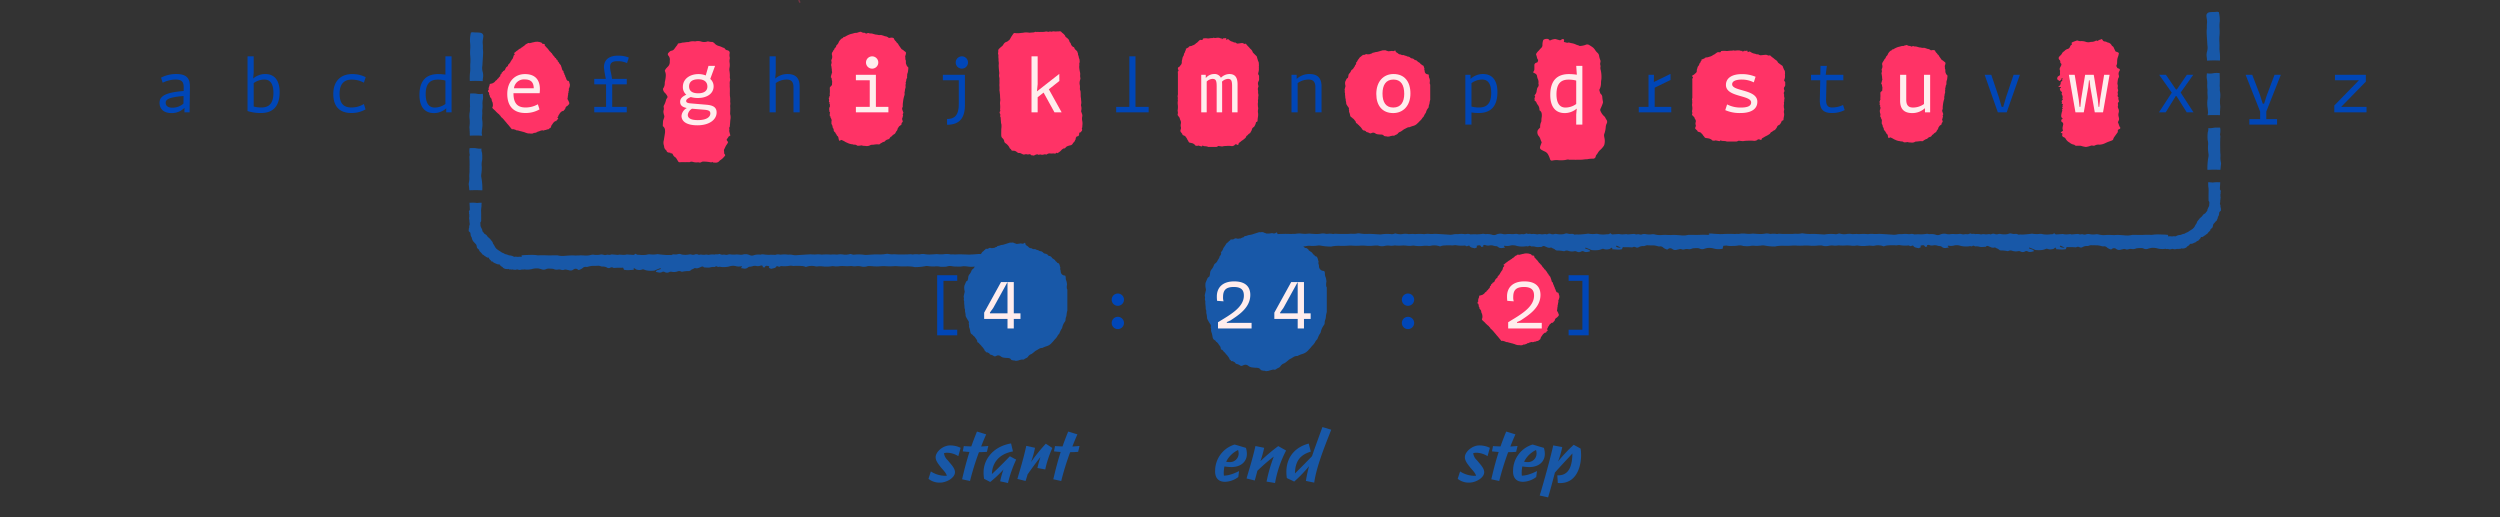 <svg xmlns="http://www.w3.org/2000/svg" viewBox="0 0 952 196.959"><rect x="0" y="0" width="952" height="196.959" fill="#333333" stroke="none"/><defs><style>.cls-1{opacity:0.33;}.cls-2{fill:#f36;}.cls-3{fill:#0046b7;}.cls-4{fill:#ffeded;}.cls-5{fill:#1858a8;}</style></defs><title>manuale_ill_nuove</title><g id="Livello_1" data-name="Livello 1"><g class="cls-1"><path class="cls-2" d="M304.31.948c.063.095.245.109.372.16.042-.13.155-.292.113-.386-.242-.547-.52-1.079-.859-1.764A3.541,3.541,0,0,0,304.31.948Z"/></g><path class="cls-2" d="M187.473,40.787l.173-.178a.38.38,0,0,1-.008-.138,1.657,1.657,0,0,0,.053-.579c0-.108-.017-.213-.024-.319-.011-.2-.094-.374-.1-.569a.278.278,0,0,0-.058-.161,1.458,1.458,0,0,1-.251-.675c-.034-.122-.028-.259-.068-.377a1.119,1.119,0,0,0-.26-.475,2.978,2.978,0,0,1-.33-.384.315.315,0,0,1-.039-.2.651.651,0,0,0-.161-.487.566.566,0,0,1-.121-.409.706.706,0,0,0-.08-.425.846.846,0,0,1-.033-.3l-.334-.161.045-.548.234-.2a1.162,1.162,0,0,0-.032-.321.435.435,0,0,1,0-.312,1.25,1.25,0,0,0,.039-.142,2.008,2.008,0,0,1,.2-.608.827.827,0,0,0,.085-.306,1.09,1.09,0,0,1,.2-.591,1.278,1.278,0,0,1,.169-.019.816.816,0,0,0,.442-.094.246.246,0,0,1,.1-.026,1.213,1.213,0,0,0,.542-.221,2.114,2.114,0,0,1,.206-.138,1.568,1.568,0,0,0,.573-.56.444.444,0,0,1,.2-.184.84.84,0,0,0,.181-.123c.087-.066.174-.134.285-.22.007-.025.024-.08.037-.137a.219.219,0,0,1,.127-.179.869.869,0,0,0,.437-.421,2.011,2.011,0,0,1,.545-.539c.009-.1.077-.2.05-.33.069-.194.079-.433.305-.506a.278.278,0,0,0,.193-.289.435.435,0,0,1,.314-.455c.05-.022.1-.048.158-.078l.044-.28c.09-.047.193-.1.3-.155.087-.047.177-.089.26-.144a.587.587,0,0,0,.275-.381.163.163,0,0,1,.04-.077.249.249,0,0,0,.029-.31l.182-.019a1.378,1.378,0,0,1,.03-.166.278.278,0,0,1,.062-.125.429.429,0,0,0,.156-.2.1.1,0,0,1,.055-.059c.193-.068.319-.251.5-.341.02-.1.035-.2.058-.294.014-.056.028-.131.065-.157a.411.411,0,0,0,.134-.316c.035.011.059.017.083.026.084.032.142.021.149-.048a.471.471,0,0,1,.2-.324,1.446,1.446,0,0,0,.341-.525c.022-.053.033-.123.071-.157a2.865,2.865,0,0,0,.341-.527.766.766,0,0,1,.149-.2.478.478,0,0,0,.09-.138c.029-.048.048-.123.087-.139.119-.052.147-.163.18-.276a3.486,3.486,0,0,1,.225-.693.734.734,0,0,0,.02-.259.769.769,0,0,0,.2-.119,1.944,1.944,0,0,0,.213-.3.171.171,0,0,0-.064-.249c-.048-.024-.1-.029-.151-.056a.552.552,0,0,1-.1-.1c.1-.12.169-.249.319-.265.155-.131.311-.261.464-.4a1.939,1.939,0,0,1,.509-.377.506.506,0,0,0,.157-.113,5.052,5.052,0,0,1,.638-.487.584.584,0,0,1,.24-.125.556.556,0,0,0,.354-.247.5.5,0,0,1,.212-.156.925.925,0,0,0,.466-.333.2.2,0,0,1,.087-.065,2.389,2.389,0,0,0,.73-.534,3.991,3.991,0,0,1,.537-.437.711.711,0,0,1,.253-.092.373.373,0,0,0,.266-.18.222.222,0,0,1,.231-.117c.124.009.248.025.372.036a.95.95,0,0,0,.265.013c.245-.05.486-.124.731-.177a4.921,4.921,0,0,1,.811-.181.505.505,0,0,0,.156-.04.893.893,0,0,1,.367-.071.789.789,0,0,0,.184-.032.308.308,0,0,1,.131-.018,1.124,1.124,0,0,0,.476-.025c.034-.005.082-.018.1,0,.109.1.238.07.36.073a1.171,1.171,0,0,1,.369.066c.153.054.309.1.466.136a.939.939,0,0,1,.338.167.241.241,0,0,1,.093.1c.08.235.261.276.451.3a.082.082,0,0,0,.027,0,.965.965,0,0,1,.644.209c-.026.049-.048.087-.066.127a.255.255,0,0,0,.034.277,3.386,3.386,0,0,0,.453.5.932.932,0,0,1,.149.164.847.847,0,0,0,.2.231c.073.046.106.148.193.194a.615.615,0,0,1,.172.182c.145.188.286.38.427.571.045.061.082.13.13.187a1.2,1.2,0,0,0,.251.264,1.025,1.025,0,0,1,.343.364.374.374,0,0,0,.154.156.625.625,0,0,1,.3.323,4.068,4.068,0,0,0,.725.942,1.139,1.139,0,0,1,.222.292,1.228,1.228,0,0,0,.138.219c.047.058.1.135.163.143.2.029.252.2.335.351a.757.757,0,0,1,.047.139c.03.1.077.173.183.189.161.024.217.191.327.31a.354.354,0,0,0,.151.42c.082.052.13.161.229.2.015,0,.036.026.036.04,0,.213.224.31.2.537a.493.493,0,0,1,.336.32.509.509,0,0,0,.139.173.393.393,0,0,1,.157.326.172.172,0,0,0,.009.088,1.371,1.371,0,0,1,.14.275.6.6,0,0,0,.1.3c.024.025.053.077.045.1-.052.146.039.241.086.353a.346.346,0,0,1,.038.142.762.762,0,0,0,.119.356.419.419,0,0,0,.243.254.284.284,0,0,1,.182.3c0,.1,0,.2,0,.334.03.038.084.1.133.17a.843.843,0,0,1,.193.48.378.378,0,0,0,.084.243c.035.044.059.1.093.145a.43.43,0,0,1,.129.4c-.013.051.034.13.066.187a3.33,3.33,0,0,1,.31.688,3.342,3.342,0,0,0,.127.356.693.693,0,0,0,.21.323c.091.213.292.2.453.264.035.014.085-.016.121-.025a1.489,1.489,0,0,1,.323.744.59.59,0,0,0,.063.225,1.117,1.117,0,0,1,.1.743,1.051,1.051,0,0,0,0,.2.278.278,0,0,1-.059.246.262.262,0,0,0-.066.215.386.386,0,0,1-.048.162c-.059.143-.116.287-.183.425a.406.406,0,0,0-.031.285.862.862,0,0,1-.054.63.424.424,0,0,0-.05.341.338.338,0,0,1-.009.172c-.024.1-.061.186-.093.278a.687.687,0,0,0-.045.4.769.769,0,0,1-.03.289c-.016.1-.046.19-.06.286-.02.136-.037.274-.044.412a2.833,2.833,0,0,1-.105.641.463.463,0,0,0,.072.391c.107.168.18.362.3.522a.675.675,0,0,1,.07.191,2.625,2.625,0,0,0,.161.4.66.66,0,0,1-.13.784c-.15.171-.314.324-.465.493a.525.525,0,0,1-.254.156.433.433,0,0,0-.271.225,1.38,1.38,0,0,1-.12.159.759.759,0,0,0-.2.475.2.2,0,0,1-.03.111,2.4,2.4,0,0,1-.292.385,1.478,1.478,0,0,0-.3.336.305.305,0,0,1-.315.18.662.662,0,0,0-.609.3.82.82,0,0,1-.23.194.937.937,0,0,0-.359.425,1.458,1.458,0,0,1-.217.37,1.244,1.244,0,0,0-.344.8.99.99,0,0,0-.173.106.541.541,0,0,0-.112.161.153.153,0,0,0,.042.186c.057.046.12.085.175.123a.4.4,0,0,1-.214.536,1.858,1.858,0,0,1-.223.114l.024.273c-.128.1-.282.012-.41.073,0,.128.137.1.15.2-.079.038-.151,0-.227-.022a.257.257,0,0,0-.335.1.339.339,0,0,1-.107.087,2.763,2.763,0,0,0-.739.841,2.67,2.67,0,0,1-.32.434,1.1,1.1,0,0,0-.179.358c-.04.1-.057.208-.094.309a3.15,3.15,0,0,1-.128.292.38.38,0,0,1-.27.226.509.509,0,0,0-.343.261.339.339,0,0,1-.266.17,2.477,2.477,0,0,0-.855.227.411.411,0,0,1-.416.025.836.836,0,0,1-.451.18.683.683,0,0,0-.223.1.715.715,0,0,0-.645-.073c-.2.058-.4.1-.6.167-.135.047-.256.141-.391.187s-.264.042-.4.072a.266.266,0,0,0-.163.084.593.593,0,0,1-.4.218.952.952,0,0,0-.251.094.623.623,0,0,1-.362.09c-.08-.005-.161.007-.241.007a.375.375,0,0,0-.228.071,1.183,1.183,0,0,1-.712.217,2.234,2.234,0,0,1-.667-.048.556.556,0,0,0-.187-.005,3.053,3.053,0,0,1-1.236-.216,1.859,1.859,0,0,1-.527-.211.093.093,0,0,0-.05-.022c-.282,0-.519-.2-.8-.211a1.851,1.851,0,0,1-.388-.113c-.381-.1-.771-.168-1.143-.3a2.17,2.17,0,0,0-.709-.108.255.255,0,0,1-.154-.037,1.728,1.728,0,0,0-.643-.273c-.153-.054-.311-.088-.467-.135a.53.53,0,0,0-.343,0,.322.322,0,0,1-.4-.151c-.238-.308-.493-.6-.74-.9-.163-.2-.319-.4-.485-.595-.153-.179-.319-.345-.472-.524-.1-.114-.181-.244-.278-.36-.14-.167-.287-.327-.429-.491-.1-.114-.195-.231-.293-.347a6.606,6.606,0,0,0-.557-.639,3.091,3.091,0,0,0-.622-.556.336.336,0,0,1-.109-.125c-.064-.106-.123-.216-.184-.325-.009-.016-.022-.031-.031-.048-.093-.174-.3-.2-.386-.4s-.247-.277-.391-.4a3.017,3.017,0,0,1-.477-.422,1.219,1.219,0,0,0-.122-.116,3,3,0,0,1-.471-.477,1.524,1.524,0,0,0-.257-.257c-.233-.215-.47-.426-.7-.643a2.886,2.886,0,0,1-.208-.232.245.245,0,0,1-.069-.212A.591.591,0,0,0,187.473,40.787Z"/><path class="cls-2" d="M564.293,121.387l.173-.178a.36.36,0,0,1-.009-.138,1.634,1.634,0,0,0,.054-.579c0-.108-.018-.213-.024-.319-.012-.2-.094-.374-.106-.569a.277.277,0,0,0-.057-.161,1.447,1.447,0,0,1-.251-.675c-.034-.122-.028-.259-.068-.377a1.13,1.13,0,0,0-.26-.475,2.985,2.985,0,0,1-.331-.384.322.322,0,0,1-.038-.2.655.655,0,0,0-.161-.487.562.562,0,0,1-.122-.409.713.713,0,0,0-.079-.425.846.846,0,0,1-.033-.3l-.334-.161.045-.548.234-.2a1.161,1.161,0,0,0-.033-.321.441.441,0,0,1,0-.312c.013-.048.031-.094.039-.142a1.98,1.98,0,0,1,.2-.608.808.808,0,0,0,.085-.306,1.1,1.1,0,0,1,.2-.591,1.242,1.242,0,0,1,.168-.019.819.819,0,0,0,.443-.094.242.242,0,0,1,.1-.026,1.208,1.208,0,0,0,.542-.221,2.387,2.387,0,0,1,.206-.138,1.553,1.553,0,0,0,.573-.56.449.449,0,0,1,.2-.184.816.816,0,0,0,.181-.123c.088-.066.174-.134.285-.22.007-.025.025-.08.037-.137a.22.22,0,0,1,.128-.179.873.873,0,0,0,.437-.421,2.008,2.008,0,0,1,.544-.539c.009-.1.078-.2.051-.33.069-.194.078-.433.3-.506a.277.277,0,0,0,.192-.289.436.436,0,0,1,.315-.455c.049-.022.1-.048.157-.078l.045-.28c.089-.047.193-.1.295-.155s.178-.089.261-.144a.59.59,0,0,0,.275-.381.155.155,0,0,1,.04-.077.249.249,0,0,0,.029-.31l.181-.019a1.608,1.608,0,0,1,.03-.166.278.278,0,0,1,.062-.125.423.423,0,0,0,.156-.2.1.1,0,0,1,.055-.059c.194-.068.319-.251.5-.341.019-.1.034-.2.057-.294.014-.056.029-.131.066-.157a.414.414,0,0,0,.134-.316c.035.011.059.017.082.026.084.032.143.021.149-.048a.474.474,0,0,1,.2-.324,1.421,1.421,0,0,0,.341-.525.463.463,0,0,1,.071-.157,2.87,2.87,0,0,0,.342-.527.745.745,0,0,1,.149-.2.456.456,0,0,0,.089-.138c.029-.048.048-.123.087-.139.12-.052.148-.163.18-.276a3.62,3.62,0,0,1,.225-.693.712.712,0,0,0,.02-.259.774.774,0,0,0,.205-.119,2.013,2.013,0,0,0,.213-.3.171.171,0,0,0-.064-.249c-.048-.024-.105-.029-.151-.056a.523.523,0,0,1-.1-.1c.1-.12.17-.249.32-.265.155-.131.311-.261.464-.4a1.923,1.923,0,0,1,.509-.377.5.5,0,0,0,.156-.113,5.2,5.2,0,0,1,.638-.487.588.588,0,0,1,.241-.125.558.558,0,0,0,.354-.247.489.489,0,0,1,.212-.156.934.934,0,0,0,.466-.333.188.188,0,0,1,.086-.065,2.393,2.393,0,0,0,.731-.534,3.869,3.869,0,0,1,.537-.437.711.711,0,0,1,.253-.092.377.377,0,0,0,.266-.18.222.222,0,0,1,.23-.117c.124.009.248.025.372.036a.953.953,0,0,0,.265.013c.246-.05.487-.124.731-.177a4.955,4.955,0,0,1,.812-.181.52.52,0,0,0,.156-.04.89.89,0,0,1,.367-.071.808.808,0,0,0,.184-.032.306.306,0,0,1,.131-.018,1.12,1.12,0,0,0,.475-.025c.035-.005.082-.018.1,0,.109.1.237.07.36.073a1.165,1.165,0,0,1,.368.066c.153.054.309.1.466.136a.931.931,0,0,1,.338.167.241.241,0,0,1,.093.1c.08.235.261.276.452.3a.082.082,0,0,0,.027,0,.964.964,0,0,1,.643.209c-.026.049-.048.087-.066.127a.253.253,0,0,0,.035.277,3.38,3.38,0,0,0,.452.5.978.978,0,0,1,.15.164.831.831,0,0,0,.2.231c.072.046.1.148.192.194a.617.617,0,0,1,.173.182c.144.188.285.38.427.571.044.061.081.13.13.187a1.215,1.215,0,0,0,.25.264,1.028,1.028,0,0,1,.344.364.377.377,0,0,0,.153.156.626.626,0,0,1,.3.323,4.014,4.014,0,0,0,.725.942,1.139,1.139,0,0,1,.222.292,1.174,1.174,0,0,0,.138.219c.046.058.1.135.163.143.2.029.251.2.335.351a.687.687,0,0,1,.046.139c.03.1.077.173.183.189.162.024.218.191.328.31a.354.354,0,0,0,.15.42c.083.052.131.161.23.2.015,0,.036.026.036.04,0,.213.224.31.2.537a.491.491,0,0,1,.336.32.5.5,0,0,0,.14.173.393.393,0,0,1,.156.326.183.183,0,0,0,.01.088,1.485,1.485,0,0,1,.14.275.592.592,0,0,0,.1.3c.023.025.053.077.044.1-.051.146.039.241.087.353a.362.362,0,0,1,.038.142.75.75,0,0,0,.118.356.418.418,0,0,0,.244.254.284.284,0,0,1,.181.3c0,.1,0,.2,0,.334.029.038.084.1.133.17a.85.85,0,0,1,.193.48.377.377,0,0,0,.083.243c.036.044.059.1.094.145a.429.429,0,0,1,.128.4c-.013.051.034.13.067.187a3.33,3.33,0,0,1,.31.688,3.337,3.337,0,0,0,.126.356.694.694,0,0,0,.211.323c.091.213.292.2.452.264.035.014.085-.016.122-.025a1.5,1.5,0,0,1,.323.744.608.608,0,0,0,.062.225,1.111,1.111,0,0,1,.1.743,1.05,1.05,0,0,0,0,.2.275.275,0,0,1-.06.246.262.262,0,0,0-.066.215.384.384,0,0,1-.047.162c-.059.143-.117.287-.184.425a.406.406,0,0,0-.03.285.863.863,0,0,1-.055.63.424.424,0,0,0-.049.341.338.338,0,0,1-.009.172c-.025.095-.061.186-.093.278a.671.671,0,0,0-.045.4.79.79,0,0,1-.03.289c-.016.1-.046.19-.06.286a4.052,4.052,0,0,0-.044.412,2.833,2.833,0,0,1-.1.641.466.466,0,0,0,.071.391c.108.168.181.362.3.522a.646.646,0,0,1,.07.191,2.63,2.63,0,0,0,.162.4.66.66,0,0,1-.131.784c-.149.171-.314.324-.464.493a.53.53,0,0,1-.254.156.431.431,0,0,0-.271.225,1.655,1.655,0,0,1-.12.159.76.76,0,0,0-.2.475.2.2,0,0,1-.029.111,2.47,2.47,0,0,1-.293.385,1.474,1.474,0,0,0-.3.336.307.307,0,0,1-.316.18.662.662,0,0,0-.608.305.82.82,0,0,1-.23.194.939.939,0,0,0-.36.425,1.456,1.456,0,0,1-.216.37,1.25,1.25,0,0,0-.345.8,1.071,1.071,0,0,0-.173.106.58.58,0,0,0-.112.161.154.154,0,0,0,.043.186c.057.046.119.085.175.123a.4.4,0,0,1-.214.536,1.936,1.936,0,0,1-.223.114l.024.273c-.128.1-.283.012-.41.073,0,.128.137.1.15.2-.079.038-.152,0-.227-.022a.258.258,0,0,0-.336.1.339.339,0,0,1-.107.087,2.776,2.776,0,0,0-.739.841,2.606,2.606,0,0,1-.319.434,1.125,1.125,0,0,0-.18.358c-.04.1-.057.208-.093.309s-.083.2-.129.292a.379.379,0,0,1-.269.226.513.513,0,0,0-.344.261.337.337,0,0,1-.266.17,2.489,2.489,0,0,0-.855.227.41.41,0,0,1-.416.025.83.83,0,0,1-.451.18c-.073,0-.145.066-.222.1a.715.715,0,0,0-.645-.073c-.2.058-.4.1-.6.167-.135.047-.256.141-.391.187s-.264.042-.395.072a.271.271,0,0,0-.164.084.593.593,0,0,1-.4.218.965.965,0,0,0-.251.094.62.62,0,0,1-.361.09c-.08,0-.161.007-.242.007a.373.373,0,0,0-.227.071,1.188,1.188,0,0,1-.713.217,2.229,2.229,0,0,1-.666-.048.557.557,0,0,0-.187,0,3.061,3.061,0,0,1-1.237-.216,1.883,1.883,0,0,1-.527-.211.091.091,0,0,0-.049-.022c-.283,0-.519-.205-.8-.211a1.843,1.843,0,0,1-.387-.113c-.382-.1-.772-.168-1.143-.3a2.176,2.176,0,0,0-.71-.108.256.256,0,0,1-.154-.037,1.728,1.728,0,0,0-.643-.273c-.153-.054-.311-.088-.466-.135a.53.53,0,0,0-.343,0,.323.323,0,0,1-.4-.151c-.238-.308-.493-.6-.74-.9-.162-.2-.319-.4-.484-.595s-.319-.345-.473-.524c-.1-.114-.181-.244-.278-.36-.139-.167-.286-.327-.429-.491-.1-.114-.195-.231-.293-.347a6.471,6.471,0,0,0-.557-.639,3.086,3.086,0,0,0-.621-.556.32.32,0,0,1-.109-.125c-.065-.106-.123-.216-.184-.325-.01-.016-.023-.031-.032-.048-.092-.174-.3-.2-.385-.4s-.248-.277-.391-.395a2.973,2.973,0,0,1-.477-.422,1.338,1.338,0,0,0-.122-.116,2.954,2.954,0,0,1-.471-.477,1.568,1.568,0,0,0-.258-.257c-.233-.215-.469-.426-.7-.643a3.08,3.08,0,0,1-.207-.232.245.245,0,0,1-.069-.212C564.364,121.538,564.32,121.472,564.293,121.387Z"/><path class="cls-2" d="M657.519,53.908a.736.736,0,0,0-.243-.13,9.242,9.242,0,0,0-1.089-.1,1.6,1.6,0,0,1-.945-.233.574.574,0,0,0-.156.081c-.186.233-.217.251-.521.192-.413-.08-.822-.169-1.252-.258a2.107,2.107,0,0,1-1.323,0c-.149-.3-.563-.464-.953-.64a1.521,1.521,0,0,0-.356-.095c-.313-.056-.627-.116-.947-.152a.847.847,0,0,1-.7-.394,1.582,1.582,0,0,0-.386-.484c-.117-.094-.142-.234-.228-.348-.114-.151-.241-.3-.373-.442-.055-.059-.178-.1-.2-.162-.118-.287-.5-.369-.843-.481-.1-.031-.2-.048-.3-.078-.145-.044-.258-.112-.277-.22-.036-.21-.256-.353-.424-.516-.108-.1-.224-.208-.322-.318a.491.491,0,0,1-.112-.572c.05-.107.068-.222.124-.329a.722.722,0,0,0,.034-.627,1.683,1.683,0,0,1-.018-1.05,1.233,1.233,0,0,0-.224-1.2,1.946,1.946,0,0,1-.248-.565c-.035-.08-.044-.183-.125-.233-.262-.16-.35-.391-.574-.559a.414.414,0,0,1-.186-.514,1.236,1.236,0,0,0,.009-.88.941.941,0,0,1,0-.5,4.424,4.424,0,0,0,0-1.772,2.959,2.959,0,0,1,.025-.929.879.879,0,0,0,0-.5c-.018-.04-.055-.089-.037-.123.157-.3-.009-.586-.029-.878a.531.531,0,0,1,.018-.254,2.115,2.115,0,0,0,.1-.927q0-3.015,0-6.03c0-.225-.03-.449-.048-.706a.265.265,0,0,1,.072-.077c.261-.172.329-.34.1-.564-.205-.2-.1-.436-.066-.674a1.27,1.27,0,0,1,.261-.115.78.78,0,0,0,.47-.271c.194-.236.53-.406.7-.661a.955.955,0,0,0,.216-.611,1.467,1.467,0,0,1,.115-.756c.085-.188.1-.39.171-.581a1.275,1.275,0,0,1,.367-.625,1.15,1.15,0,0,0,.265-.515c.1-.243.122-.5.428-.7.03-.018.058-.049.058-.074a.842.842,0,0,1,.374-.659c.041-.032.011-.107,0-.162s-.035-.135-.055-.211l1.24-.5c.083-.233.413-.341.83-.38a1.886,1.886,0,0,0,.564-.083c.317-.15.707-.194,1.02-.334a3.488,3.488,0,0,0,.691-.378,1.328,1.328,0,0,1,.436-.234,1.283,1.283,0,0,0,.334-.2c.278-.2.539-.4.829-.592a.931.931,0,0,1,.709-.145,1.764,1.764,0,0,0,.254.033c.241.011.454-.018.51-.241.017-.068.047-.134.075-.214a6.515,6.515,0,0,1,1.854-.061,3.372,3.372,0,0,0,.778,0,11.566,11.566,0,0,1,1.6-.107.393.393,0,0,0,.179-.041.634.634,0,0,1,.488-.019,1.73,1.73,0,0,0,.7.024,7.841,7.841,0,0,1,1.086-.071,2.018,2.018,0,0,1,.678.114,1.1,1.1,0,0,0,.705.038l.211.384.605-.437c.287.024.044.181.192.239.278-.289.682-.2,1.056-.167.208.18-.225.324,0,.5l.793-.252a4.241,4.241,0,0,1,.414.232,3.326,3.326,0,0,0,1.033.5c.136.04.278.072.418.105a1.518,1.518,0,0,1,.359.083,1.46,1.46,0,0,0,.776.177.806.806,0,0,1,.523.144,1.276,1.276,0,0,0,.951.176c.492-.043.982-.1,1.473-.145a1.3,1.3,0,0,1,.568.057c.245.088.5.162.763.246l.387-.114c.063.019.119.024.137.044a7.754,7.754,0,0,0,1.2.994c.29.209.5.466.809.661a2.09,2.09,0,0,1,.935.99.665.665,0,0,0,.238.249c.428.318.858.636,1.306.942a.649.649,0,0,1,.346.482,1.554,1.554,0,0,0,.165.408c.082.2.154.41.242.614a1.837,1.837,0,0,0,.164.272,1.1,1.1,0,0,1,.215.658,5.035,5.035,0,0,0,.043.548.667.667,0,0,1-.008.167c-.01.056-.055.114-.043.167a7.054,7.054,0,0,1,.031.918,2.171,2.171,0,0,1-.093.666c-.045.2-.134.386-.186.58a.487.487,0,0,0,.161.565.546.546,0,0,1,.2.481q-.011.4.013.807a1.088,1.088,0,0,1-.216.7,1.1,1.1,0,0,0-.2,1.188,1.04,1.04,0,0,1,.1.331c.014.111.049.243-.024.33a1.153,1.153,0,0,0-.129,1.075.773.773,0,0,1,.041.293,2.11,2.11,0,0,0,.093.964,1.028,1.028,0,0,1-.008.628,1.188,1.188,0,0,0-.057.378,1.691,1.691,0,0,1-.1.8.249.249,0,0,0-.016.127,1.818,1.818,0,0,1,.008.753,1.963,1.963,0,0,0-.023.718,2.526,2.526,0,0,0,.1.8.992.992,0,0,1-.01.588,2.317,2.317,0,0,0-.007,1.22,2.494,2.494,0,0,1,.016.717,5.2,5.2,0,0,1-.093.588c-.034.2-.075.391-.1.587-.02.141-.029.282-.035.423-.009.211-.062.394-.445.453a.3.3,0,0,0-.285.261,2.688,2.688,0,0,1-.449.875,1.329,1.329,0,0,1-.677.594,1.051,1.051,0,0,0-.581.6,2.193,2.193,0,0,1-.569.882.271.271,0,0,0-.093.155c-.022.13-.159.2-.306.259a2.26,2.26,0,0,0-.84.521.7.7,0,0,1-.233.146,1.01,1.01,0,0,0-.605.577.28.28,0,0,1-.114.148,9.1,9.1,0,0,1-1.589.925,2.888,2.888,0,0,0-.439.25,6.677,6.677,0,0,1-.587.335c-.306.139-.491.314-.518.558a.428.428,0,0,1-.033.125.279.279,0,0,1-.352.111c-.077-.025-.149-.058-.222-.089a1.44,1.44,0,0,0-.811-.085c-.035.016-.089.028-.1.05-.177.3-.6.4-1.008.481a1.864,1.864,0,0,1-.573,0,12.588,12.588,0,0,0-2.272-.018,8.316,8.316,0,0,0-1.587.134,1.43,1.43,0,0,1-.451-.007c-.448-.043-.894-.094-1.363-.144a2.869,2.869,0,0,1-.882.325Z"/><path class="cls-2" d="M459.985,55.955c-.07-.054-.133-.142-.212-.156a6,6,0,0,0-.952-.121A1.13,1.13,0,0,1,458,55.4c-.057.039-.115.059-.136.1-.163.279-.19.3-.456.23-.361-.095-.718-.2-1.094-.309-.437.164-.437.164-1.156,0-.13-.36-.493-.555-.833-.767a1.08,1.08,0,0,0-.311-.113c-.275-.067-.549-.139-.828-.183a.739.739,0,0,1-.612-.471,1.9,1.9,0,0,0-.338-.58,2.082,2.082,0,0,1-.2-.417c-.1-.181-.211-.357-.327-.53-.047-.071-.155-.121-.177-.194-.1-.344-.436-.442-.737-.576-.084-.038-.178-.058-.264-.093a.346.346,0,0,1-.241-.264,1.39,1.39,0,0,0-.371-.619c-.1-.126-.2-.249-.282-.38a.755.755,0,0,1-.1-.685c.044-.13.059-.267.109-.395a1.163,1.163,0,0,0,.03-.752,2.714,2.714,0,0,1-.016-1.258,1.918,1.918,0,0,0-.2-1.432,2.886,2.886,0,0,1-.216-.678c-.03-.1-.038-.219-.109-.279-.229-.191-.307-.467-.5-.669a.6.6,0,0,1-.163-.616,1.985,1.985,0,0,0,.008-1.054,1.545,1.545,0,0,1,0-.606,7.262,7.262,0,0,0,0-2.123,4.816,4.816,0,0,1,.022-1.112,1.437,1.437,0,0,0,0-.6c-.016-.049-.048-.107-.032-.148a2.429,2.429,0,0,0-.025-1.053.852.852,0,0,1,.015-.3,3.393,3.393,0,0,0,.088-1.112q0-3.612,0-7.224c0-.269-.026-.537-.042-.845a.337.337,0,0,1,.063-.093.438.438,0,0,0,.085-.676c-.179-.237-.087-.522-.058-.807a1.019,1.019,0,0,1,.229-.138.677.677,0,0,0,.41-.325c.169-.282.464-.486.611-.791a1.438,1.438,0,0,0,.188-.732,2.363,2.363,0,0,1,.1-.9c.075-.226.085-.468.15-.7a1.733,1.733,0,0,1,.321-.748,1.6,1.6,0,0,0,.231-.617,1.49,1.49,0,0,1,.375-.833.139.139,0,0,0,.051-.089,1.134,1.134,0,0,1,.326-.788c.037-.039.01-.129,0-.2-.01-.081-.03-.162-.048-.252l1.083-.6c.073-.279.362-.41.726-.455a1.286,1.286,0,0,0,.494-.1c.276-.18.617-.233.891-.4a2.9,2.9,0,0,0,.605-.453,1.128,1.128,0,0,1,.38-.28,1.11,1.11,0,0,0,.292-.239c.243-.235.471-.484.725-.71a.642.642,0,0,1,.619-.173,1.133,1.133,0,0,0,.223.039c.21.013.4-.021.446-.288.015-.082.04-.162.065-.257a4.178,4.178,0,0,1,1.62-.073,2.16,2.16,0,0,0,.681.006,7.307,7.307,0,0,1,1.4-.128.264.264,0,0,0,.156-.05.421.421,0,0,1,.427-.022,1.12,1.12,0,0,0,.609.029,5.031,5.031,0,0,1,.949-.086,1.335,1.335,0,0,1,.593.137.719.719,0,0,0,.616.046l.185.46.529-.524c.251.029.038.217.168.286.242-.346.6-.242.923-.2.181.216-.2.388,0,.6l.694-.3a3.482,3.482,0,0,1,.361.278,2.678,2.678,0,0,0,.9.6c.119.048.242.087.365.127a1.062,1.062,0,0,1,.314.1,1.017,1.017,0,0,0,.678.213.571.571,0,0,1,.457.171.873.873,0,0,0,.832.211c.43-.051.858-.117,1.287-.173a.844.844,0,0,1,.5.068c.214.105.437.194.667.295l.338-.137c.055.023.1.029.12.052a7.852,7.852,0,0,0,1.047,1.192c.253.25.438.558.707.791a2.374,2.374,0,0,1,.818,1.187.747.747,0,0,0,.207.3c.375.381.75.762,1.142,1.128a.822.822,0,0,1,.3.578,2.248,2.248,0,0,0,.144.489c.072.245.135.491.212.735a2.412,2.412,0,0,0,.142.327,1.661,1.661,0,0,1,.188.788c-.006.218.027.438.039.657a1.217,1.217,0,0,1-.008.2c-.008.067-.048.136-.038.2.057.367.006.736.028,1.1a3.521,3.521,0,0,1-.082.8c-.039.234-.117.462-.162.7a.722.722,0,0,0,.141.676.789.789,0,0,1,.176.576c-.006.322,0,.645.012.967a1.667,1.667,0,0,1-.189.84,1.7,1.7,0,0,0-.174,1.424,1.551,1.551,0,0,1,.087.4.687.687,0,0,1-.021.395,1.83,1.83,0,0,0-.113,1.289,1.239,1.239,0,0,1,.037.35,3.374,3.374,0,0,0,.081,1.155,1.66,1.66,0,0,1-.008.752,1.972,1.972,0,0,0-.05.453,2.722,2.722,0,0,1-.089.958.4.4,0,0,0-.014.151,3,3,0,0,1,.007.9,3.17,3.17,0,0,0-.02.861,4.091,4.091,0,0,0,.085.959,1.6,1.6,0,0,1-.009.7,3.8,3.8,0,0,0-.006,1.461,4.04,4.04,0,0,1,.015.859c-.011.235-.052.47-.082.7s-.066.468-.09.7c-.018.168-.027.338-.032.507-.007.252-.053.472-.389.543a.323.323,0,0,0-.248.312,3.791,3.791,0,0,1-.393,1.049,1.381,1.381,0,0,1-.592.711,1.178,1.178,0,0,0-.508.713,2.86,2.86,0,0,1-.5,1.056.366.366,0,0,0-.081.187.433.433,0,0,1-.268.31,2.011,2.011,0,0,0-.734.624.634.634,0,0,1-.2.175,1.092,1.092,0,0,0-.529.692.336.336,0,0,1-.1.176,7.747,7.747,0,0,1-1.388,1.108,2.452,2.452,0,0,0-.384.3,5.659,5.659,0,0,1-.513.4.848.848,0,0,0-.453.669.652.652,0,0,1-.029.15.217.217,0,0,1-.307.133,1.917,1.917,0,0,1-.194-.107.958.958,0,0,0-.71-.1c-.03.02-.077.034-.089.06-.154.363-.523.474-.881.577a1.207,1.207,0,0,1-.5,0,8.05,8.05,0,0,0-1.986-.022,5.363,5.363,0,0,0-1.387.161.908.908,0,0,1-.394-.008c-.392-.052-.782-.113-1.192-.174a2.12,2.12,0,0,1-.771.39Z"/><path class="cls-2" d="M717.3,48.723a1.018,1.018,0,0,1-.364-.733,1.467,1.467,0,0,0-.209-.627,1.016,1.016,0,0,1-.151-.766c.036-.168-.07-.358.081-.511.017-.017,0-.076-.014-.111-.02-.054-.084-.117-.071-.154.078-.211-.071-.347-.139-.514-.08-.2-.273-.374-.135-.614a.779.779,0,0,1-.242-.121c-.04-.043-.024-.135-.034-.205a3.837,3.837,0,0,1,.093-1.023l-.213-.2a1.377,1.377,0,0,0-.023-.4,2.091,2.091,0,0,1,.032-.995c0-.051.058-.1.09-.144s.08-.078.073-.1c-.091-.321.173-.716-.2-.964a1.083,1.083,0,0,0,.115-.277c.015-.157-.124-.221-.252-.311a2.136,2.136,0,0,0-.055-1.288.7.7,0,0,1,.094-.085.228.228,0,0,0,.115-.3.172.172,0,0,1,.024-.154c.205-.158.145-.366.123-.567,0-.043-.044-.091-.033-.126a7.262,7.262,0,0,0,.053-1.406,4.9,4.9,0,0,1,0-.707c.041-.161.045-.332.273-.337.022,0,.064-.033.063-.049-.017-.252.205-.293.356-.382.022-.415.047-.812.063-1.21a.66.66,0,0,0-.04-.257,1.752,1.752,0,0,1-.1-.518.8.8,0,0,0-.342-.68c0-.135.164-.19.15-.349a.95.95,0,0,1,.155-.592.39.39,0,0,0,.039-.255c-.023-.144.081-.213.141-.308a4.367,4.367,0,0,1-.116-1.143c-.128-.29-.043-.627-.153-.9a1.177,1.177,0,0,1,.03-.851,1.03,1.03,0,0,0,.037-.517c-.018-.1-.027-.206-.052-.307a.629.629,0,0,1,.073-.506,1.983,1.983,0,0,0,.177-1.165,1.619,1.619,0,0,0-.058-.306,1.169,1.169,0,0,1,.253-1.073.687.687,0,0,0,.141-.27c.045-.209.253-.289.335-.459.075-.154.062-.343.237-.459a1.511,1.511,0,0,0,.3-.32.294.294,0,0,0,.069-.155.818.818,0,0,1,.347-.6,2.2,2.2,0,0,0,.511-.8,1.218,1.218,0,0,1,.082-.2,3.855,3.855,0,0,1,.836-.964c.049-.032.093-.086.146-.1.217-.04.39-.119.442-.364a.17.17,0,0,1,.135-.095c.313.056.534-.152.764-.285a8.828,8.828,0,0,1,1.369-.623,1.876,1.876,0,0,1,.258-.066,6.983,6.983,0,0,0,.726-.189,3.035,3.035,0,0,1,1.091-.166c.059,0,.148.023.172-.006.182-.22.469-.129.688-.246a.689.689,0,0,1,.72.02,1.45,1.45,0,0,0,.888.213.393.393,0,0,1,.318.12.465.465,0,0,0,.538.074,2,2,0,0,1,.2-.087.545.545,0,0,1,.432.01,1.094,1.094,0,0,0,.517.1,2.534,2.534,0,0,1,.825.129c.229.081.475.128.713.2s.5.036.74.105a2.362,2.362,0,0,0,1.046.068.345.345,0,0,1,.175.012,10.7,10.7,0,0,1,1.047.333.805.805,0,0,0,.3.088,1.826,1.826,0,0,1,1,.428.43.43,0,0,0,.374.083,4.285,4.285,0,0,1,.571-.08,1.262,1.262,0,0,1,.806.2,2,2,0,0,0,.518.85,1.853,1.853,0,0,1,.435.554.2.2,0,0,0,.089.092,1.1,1.1,0,0,1,.47.56,3.394,3.394,0,0,0,.29.442c.245.349.493.7.762,1.076a2.241,2.241,0,0,1,.8.544.724.724,0,0,0,.183.123,1.023,1.023,0,0,1,.46.546.526.526,0,0,0-.073.187,2.048,2.048,0,0,1-.19.722.648.648,0,0,0-.033.3,2.871,2.871,0,0,1,.046.662.783.783,0,0,0,.084.384.971.971,0,0,1,.083.515,5.888,5.888,0,0,0,.026.663.365.365,0,0,0,.042.124c.017.041.042.079.059.12a2.013,2.013,0,0,0,.263.6c.149.16.293.323.43.474-.029.308-.036.6-.089.888a3.327,3.327,0,0,1-.251,1.107.408.408,0,0,0-.053.212.9.9,0,0,1-.049.521.116.116,0,0,0,0,.086.914.914,0,0,1-.133.8,1.279,1.279,0,0,0-.121.467,1.4,1.4,0,0,1-.16.638.248.248,0,0,0-.017.206.536.536,0,0,1,.013.388,2.089,2.089,0,0,0-.047.791,1.425,1.425,0,0,1-.085.653,2.433,2.433,0,0,0-.121.516,2.958,2.958,0,0,1-.127.74.6.6,0,0,0,0,.3,1.463,1.463,0,0,1-.06.737,10.275,10.275,0,0,0-.438,2.121,7.349,7.349,0,0,0-.083,1.327.625.625,0,0,1-.077.385.941.941,0,0,0-.034.854c.076.269.179.53.273.793a.327.327,0,0,1-.012.3.625.625,0,0,0-.069.706.2.2,0,0,1,.007.172c-.157.243-.123.545-.258.791a.374.374,0,0,0-.007.376,1.965,1.965,0,0,1,.159.8.794.794,0,0,0-.392.844,6.735,6.735,0,0,1-.578.433c-.313.187-.411.535-.632.789a.145.145,0,0,0-.035.08,1.635,1.635,0,0,1-.465.93.727.727,0,0,0-.14.225,1.209,1.209,0,0,1-.613.727,1.921,1.921,0,0,0-.636.54.979.979,0,0,1-.318.233.649.649,0,0,0-.311.3.982.982,0,0,1-.745.573,1.868,1.868,0,0,0-.946.608.473.473,0,0,1-.254.161,1.842,1.842,0,0,0-.8.36,1.2,1.2,0,0,1-.2.088c-.064.032-.149.059-.181.114-.184.322-.516.3-.786.275a5.324,5.324,0,0,0-1.1.054,4.551,4.551,0,0,1-.882.08.981.981,0,0,0-.552.143,2.3,2.3,0,0,1-1.46.247c-.233-.03-.471-.027-.706-.049a1.911,1.911,0,0,1-.391-.072.921.921,0,0,0-.568-.022,4.58,4.58,0,0,1-.971.058.293.293,0,0,1-.2-.07,1.213,1.213,0,0,0-.9-.265c-.073,0-.167.029-.216-.006-.223-.157-.486-.1-.721-.163a4.718,4.718,0,0,1-1.178-.365c-.189-.111-.409-.17-.6-.271-.223-.116-.429-.262-.651-.378a7.274,7.274,0,0,0-.718-.33.334.334,0,0,0-.368.087.609.609,0,0,1-.216.138.177.177,0,0,1-.248-.118c-.044-.229-.228-.424-.158-.678-.1-.284-.128-.612-.445-.776-.048-.025-.11-.073-.119-.118-.061-.348-.391-.55-.473-.889-.021-.086-.134-.151-.209-.22a1.033,1.033,0,0,1-.365-.905C717.3,48.837,717.3,48.807,717.3,48.723Z"/><path class="cls-2" d="M317.472,49.1a1.192,1.192,0,0,1-.426-.859,1.732,1.732,0,0,0-.245-.735,1.191,1.191,0,0,1-.177-.9c.042-.2-.082-.42.095-.6.02-.02,0-.089-.016-.13-.024-.063-.1-.137-.083-.18.091-.248-.084-.407-.164-.6-.093-.231-.319-.438-.158-.719a.92.92,0,0,1-.283-.141c-.046-.05-.028-.159-.04-.241a4.524,4.524,0,0,1,.109-1.2l-.25-.241a1.592,1.592,0,0,0-.026-.468,2.456,2.456,0,0,1,.037-1.166c.006-.059.068-.113.106-.168s.094-.091.085-.121c-.106-.376.2-.838-.239-1.129a1.223,1.223,0,0,0,.135-.325c.018-.183-.146-.259-.3-.364a2.515,2.515,0,0,0-.064-1.509.868.868,0,0,1,.109-.1.267.267,0,0,0,.135-.35.2.2,0,0,1,.029-.181c.239-.185.169-.428.143-.664,0-.051-.051-.107-.038-.148a8.543,8.543,0,0,0,.062-1.646,5.575,5.575,0,0,1-.006-.828c.048-.189.052-.39.319-.395.027,0,.076-.039.075-.057-.021-.3.24-.343.416-.447.027-.487.055-.952.074-1.418a.769.769,0,0,0-.046-.3,2.053,2.053,0,0,1-.121-.607.933.933,0,0,0-.4-.8c.006-.159.192-.223.176-.41a1.11,1.11,0,0,1,.182-.692.479.479,0,0,0,.046-.3c-.028-.167.094-.249.164-.36a5.083,5.083,0,0,1-.135-1.339c-.151-.339-.051-.734-.18-1.053a1.387,1.387,0,0,1,.035-1,1.207,1.207,0,0,0,.044-.605c-.022-.12-.032-.242-.061-.36a.734.734,0,0,1,.085-.592,2.319,2.319,0,0,0,.207-1.365,1.85,1.85,0,0,0-.067-.358,1.37,1.37,0,0,1,.3-1.257.811.811,0,0,0,.165-.317c.052-.244.3-.337.393-.537.088-.181.073-.4.277-.537a1.81,1.81,0,0,0,.347-.376.327.327,0,0,0,.08-.181.961.961,0,0,1,.407-.7,2.584,2.584,0,0,0,.6-.941,1.36,1.36,0,0,1,.1-.238,4.512,4.512,0,0,1,.979-1.128c.057-.038.109-.1.171-.113.254-.047.457-.139.518-.426a.2.2,0,0,1,.158-.112c.367.065.625-.178.9-.334a10.367,10.367,0,0,1,1.6-.729,2.193,2.193,0,0,1,.3-.078,7.81,7.81,0,0,0,.85-.221,3.556,3.556,0,0,1,1.279-.2c.069,0,.172.028.2-.006.213-.258.549-.152.806-.288a.805.805,0,0,1,.843.023,1.7,1.7,0,0,0,1.04.249.466.466,0,0,1,.373.141.544.544,0,0,0,.629.087c.081-.033.157-.079.239-.1a.645.645,0,0,1,.506.012,1.255,1.255,0,0,0,.6.112,2.946,2.946,0,0,1,.967.151c.268.1.556.15.834.238s.59.042.867.123a2.764,2.764,0,0,0,1.225.079.393.393,0,0,1,.2.014,12.663,12.663,0,0,1,1.227.39.932.932,0,0,0,.346.1,2.126,2.126,0,0,1,1.169.5.5.5,0,0,0,.438.1,4.8,4.8,0,0,1,.67-.093,1.472,1.472,0,0,1,.943.237,2.345,2.345,0,0,0,.607,1,2.177,2.177,0,0,1,.51.648.234.234,0,0,0,.1.109,1.29,1.29,0,0,1,.551.655,3.779,3.779,0,0,0,.339.518c.287.409.577.816.892,1.26a2.624,2.624,0,0,1,.936.638.882.882,0,0,0,.214.144,1.189,1.189,0,0,1,.539.639.6.6,0,0,0-.085.219,2.378,2.378,0,0,1-.223.845.755.755,0,0,0-.038.355,3.282,3.282,0,0,1,.053.774.922.922,0,0,0,.1.45,1.154,1.154,0,0,1,.1.6,6.511,6.511,0,0,0,.03.776.472.472,0,0,0,.048.146c.021.048.05.092.07.14a2.339,2.339,0,0,0,.308.7c.174.188.344.379.5.556-.034.361-.043.7-.1,1.04a3.9,3.9,0,0,1-.3,1.3.478.478,0,0,0-.062.247,1.047,1.047,0,0,1-.057.611.135.135,0,0,0,0,.1,1.072,1.072,0,0,1-.156.934,1.5,1.5,0,0,0-.142.547,1.628,1.628,0,0,1-.188.747.294.294,0,0,0-.02.242.625.625,0,0,1,.016.454,2.459,2.459,0,0,0-.056.928,1.668,1.668,0,0,1-.1.763,2.9,2.9,0,0,0-.142.606,3.508,3.508,0,0,1-.148.866.709.709,0,0,0,0,.357,1.706,1.706,0,0,1-.07.862,12.086,12.086,0,0,0-.514,2.485,8.58,8.58,0,0,0-.1,1.554.734.734,0,0,1-.091.451,1.1,1.1,0,0,0-.039,1c.089.315.21.621.319.929a.386.386,0,0,1-.014.352.73.73,0,0,0-.081.826.236.236,0,0,1,.009.2c-.184.284-.144.638-.3.926a.44.44,0,0,0-.007.441,2.318,2.318,0,0,1,.186.932.93.93,0,0,0-.46.989,7.84,7.84,0,0,1-.677.507c-.366.219-.481.626-.74.924a.17.17,0,0,0-.041.094,1.922,1.922,0,0,1-.544,1.089.83.83,0,0,0-.164.263,1.413,1.413,0,0,1-.719.851,2.267,2.267,0,0,0-.745.633,1.151,1.151,0,0,1-.372.273.761.761,0,0,0-.364.355,1.15,1.15,0,0,1-.873.671,2.18,2.18,0,0,0-1.108.713.555.555,0,0,1-.3.188,2.143,2.143,0,0,0-.935.422,1.435,1.435,0,0,1-.236.1c-.076.038-.176.07-.213.135-.216.376-.6.35-.921.322a6.086,6.086,0,0,0-1.282.063,5.315,5.315,0,0,1-1.033.093,1.156,1.156,0,0,0-.647.168,2.694,2.694,0,0,1-1.709.289c-.274-.035-.552-.032-.828-.057a2.274,2.274,0,0,1-.457-.085,1.085,1.085,0,0,0-.666-.026,5.22,5.22,0,0,1-1.137.068.34.34,0,0,1-.235-.082,1.421,1.421,0,0,0-1.059-.31c-.086,0-.2.034-.254-.007-.26-.184-.569-.115-.844-.191a5.511,5.511,0,0,1-1.379-.427c-.222-.13-.479-.2-.709-.318-.26-.136-.5-.307-.762-.443a8.485,8.485,0,0,0-.84-.386.391.391,0,0,0-.431.1.728.728,0,0,1-.253.161.207.207,0,0,1-.291-.138c-.051-.267-.268-.5-.186-.794-.121-.332-.149-.717-.52-.909-.057-.029-.13-.085-.139-.138-.072-.407-.459-.644-.555-1.042-.024-.1-.156-.176-.245-.257a1.21,1.21,0,0,1-.427-1.06C317.475,49.231,317.472,49.2,317.472,49.1Z"/><path class="cls-2" d="M411.938,48.948a.81.81,0,0,1-.151,1.081c-.226.268-.45.584-.891.5a1.5,1.5,0,0,1,.078.417,2.918,2.918,0,0,1-.155.608.538.538,0,0,1-.435.337c-.186.039-.4.056-.5.249-.111.216-.307.4-.256.682a.316.316,0,0,1-.017.224c-.272.32-.3.78-.639,1.066a2.1,2.1,0,0,0-.525.671,1.226,1.226,0,0,1-.891.56,6.349,6.349,0,0,0-1.346.447,1.037,1.037,0,0,0-.247.224c-.148.146-.291.3-.443.44-.039.037-.11.082-.151.07-.353-.1-.565.169-.821.311a.894.894,0,0,0-.3.257,4.271,4.271,0,0,1-.988.871c-.177.137-.378.244-.587.376l-.433-.188-.343.344c-.051.01-.094.034-.124.023a2.866,2.866,0,0,0-1.133-.061,2.835,2.835,0,0,1-.568,0,1.8,1.8,0,0,0-1.324.243c-.1.061-.2.11-.324.177a1.3,1.3,0,0,0-.991-.022,1.988,1.988,0,0,1-1.136,0c-.271-.094-.48.07-.718.089s-.4-.209-.654-.173a3.012,3.012,0,0,0-.97.344.664.664,0,0,1-.647.069,1.562,1.562,0,0,0-.536-.026,1.493,1.493,0,0,0-.138-.15.815.815,0,0,0-.882-.237.986.986,0,0,1-.617.013,1.46,1.46,0,0,0-.9.019,1.11,1.11,0,0,1-.884-.118c-.216-.125-.449-.2-.67-.308a.9.9,0,0,0-.549-.11.849.849,0,0,1-.6-.158,2.536,2.536,0,0,1-.38-.258,1.8,1.8,0,0,0-1.255-.452,1.626,1.626,0,0,0-.229-.017.508.508,0,0,1-.589-.348.67.67,0,0,0-.292-.343.774.774,0,0,1-.346-.373,3.336,3.336,0,0,0-.681-1.035,3.758,3.758,0,0,0-.815-.712,1.052,1.052,0,0,1-.532-.77,1.859,1.859,0,0,0-.661-1.173,1.26,1.26,0,0,1-.451-.842,3.042,3.042,0,0,1-.035-.343q0-1.032.016-2.064a2.847,2.847,0,0,1,.036-.515,7.091,7.091,0,0,0,.026-1.374c0-.265-.154-.5-.16-.777-.013-.59-.12-1.177-.115-1.77a.622.622,0,0,0-.055-.281.833.833,0,0,1-.08-.813c.048-.1-.022-.261-.057-.389a2.652,2.652,0,0,0-.125-.258.732.732,0,0,1,.206-.948,1.432,1.432,0,0,1-.1-.889,10.2,10.2,0,0,0-.049-1.832,4.262,4.262,0,0,1,.055-.968,2.847,2.847,0,0,0,.016-.97,5.114,5.114,0,0,1-.039-.57c-.033-.38-.014-.761-.067-1.144-.069-.491-.081-.99-.185-1.478a.3.3,0,0,1,0-.115,9.113,9.113,0,0,0-.025-1.771c0-.419.058-.837.033-1.26-.025-.438,0-.879,0-1.318a2.1,2.1,0,0,0-.077-.51,2.962,2.962,0,0,1-.028-1.2,2.4,2.4,0,0,0,.019-.568c-.1-.95-.206-1.9-.217-2.855,0-.114.036-.228.036-.341a4.566,4.566,0,0,0-.031-.966,2.319,2.319,0,0,1-.056-.618,4.321,4.321,0,0,0-.055-.915,4.9,4.9,0,0,1,0-.686,1.259,1.259,0,0,0-.044-.5,1.154,1.154,0,0,1-.052-.727,1.993,1.993,0,0,0,.044-.567,1.043,1.043,0,0,1,.419-1.01,8.808,8.808,0,0,1,1.034-.9,1.029,1.029,0,0,0,.269-.294c.114-.154.216-.317.319-.479a1.912,1.912,0,0,1,1-.829,1.564,1.564,0,0,0,.773-.472c.5-.211.686-.672.925-1.113.292-.538.665-1.031,1-1.543a.63.63,0,0,1,.665-.25,7.384,7.384,0,0,0,1.6.028c.248-.014.494-.056.741-.083.189-.02.379-.036.568-.055.113-.012.227-.024.339-.042a2.754,2.754,0,0,1,.5-.082,7.755,7.755,0,0,1,1.646.085,1.082,1.082,0,0,0,.34-.007c.305-.025.608-.064.913-.077a2.246,2.246,0,0,0,.784-.131.881.881,0,0,1,.779-.042.141.141,0,0,0,.11.021c.336-.158.682.01,1.021-.035a.729.729,0,0,1,.228-.007,12.584,12.584,0,0,0,1.871-.092c.052,0,.1-.052.159-.06a1.259,1.259,0,0,1,.334-.022c.264.035.524.1.788.127a.584.584,0,0,0,.321-.068.506.506,0,0,1,.493-.032.726.726,0,0,0,.5.02,2.21,2.21,0,0,1,1.136-.048.911.911,0,0,0,.285,0l.742-.031c.229-.009.459,0,.686-.031a.8.8,0,0,1,.813.306,1.659,1.659,0,0,0,.373.351,3.715,3.715,0,0,1,.748.707,1.08,1.08,0,0,1,.316.527.438.438,0,0,0,.149.237c.217.185.465.338.666.538a1.974,1.974,0,0,1,.709,1,1.031,1.031,0,0,0,.378.686.635.635,0,0,1,.178.341,2.141,2.141,0,0,0,.7,1.1.535.535,0,0,0,.236.152.541.541,0,0,1,.453.461,1.34,1.34,0,0,0,.463.638c.183.165.358.34.535.511.027.027.063.057.068.09.063.374.33.69.3,1.09a.52.52,0,0,0,.045.278,3.1,3.1,0,0,1,.273.935,1.12,1.12,0,0,0,.087.332,1.73,1.73,0,0,1,.2.879A1.836,1.836,0,0,1,411,24.14a.086.086,0,0,0-.011.056,4.622,4.622,0,0,1-.032,1.243,12.328,12.328,0,0,0,.327,2.155,2.9,2.9,0,0,1,.039.908,3.473,3.473,0,0,0,.084,1.185.68.68,0,0,1,.008.273c-.051.243-.106.486-.179.724a3.339,3.339,0,0,0-.035,1.758,4.829,4.829,0,0,1,.036,1.084,1.8,1.8,0,0,0,.133.95,1.244,1.244,0,0,1,.108.5c.028.418.047.838.051,1.258a4.326,4.326,0,0,0,.08,1.028,2.379,2.379,0,0,1,.048.4c.022.246.03.495.06.741a3.434,3.434,0,0,1-.037,1.366,1.112,1.112,0,0,0,.008.558,3.512,3.512,0,0,1,.038,1.812.535.535,0,0,0,.008.382c.123.321.228.648.339.974a1.7,1.7,0,0,1,.038.909,4.121,4.121,0,0,0-.012,1.538,4.933,4.933,0,0,1,.119,1.251c-.043.436-.066.872-.1,1.307A1.762,1.762,0,0,1,411.938,48.948ZM380.562,19l.052-.01a.186.186,0,0,0-.046-.043c-.008,0-.027.017-.041.027Z"/><path class="cls-2" d="M255.43,58.453l-.182-.308c-.165-.01-.329-.01-.491-.031-.43-.058-.807-.181-.925-.683-.026-.114-.174-.2-.26-.3a1.941,1.941,0,0,1-.684-1.446.294.294,0,0,0-.026-.161,3.327,3.327,0,0,1-.063-2.18c.13-.928.3-1.85.431-2.778a3.809,3.809,0,0,0,.011-.827,1.945,1.945,0,0,0-.856-1.71c.034-.65.057-1.31.109-1.968a2.413,2.413,0,0,1,.169-.545c.085-.262.18-.521.255-.786a1.237,1.237,0,0,0-.018-.812,4.509,4.509,0,0,1-.2-.8,2.277,2.277,0,0,1-.014-1.067,2.121,2.121,0,0,0,.051-1.225,1.006,1.006,0,0,1,.11-.722,8.534,8.534,0,0,0,.793-2.081,1.72,1.72,0,0,1,.361-.64.721.721,0,0,0,.03-.918,5.135,5.135,0,0,0-.723-1,2.3,2.3,0,0,1-.852-1.678,3.321,3.321,0,0,0,.682-2.12,3.876,3.876,0,0,1,.074-.656,11.541,11.541,0,0,0,.313-2.041,3.581,3.581,0,0,0-.216-1.617c-.053-.127-.093-.259-.146-.409a2.842,2.842,0,0,1,.7-1.094c.142-.131.255-.295.4-.414a2.426,2.426,0,0,0,.786-2,3.116,3.116,0,0,1,.023-.494,2.189,2.189,0,0,0-.445-1.626c-.058-.093-.152-.164-.2-.259a.731.731,0,0,1,.1-.917c.367-.357.672-.779,1.278-.837a1.738,1.738,0,0,0,1.094-.837c.284-.371.536-.764.854-1.113a3.936,3.936,0,0,0,.426-.764,2.215,2.215,0,0,1,.518-.112c.5,0,.945-.26,1.45-.274.655-.017,1.3-.23,1.963-.183a.348.348,0,0,0,.162-.029,4.812,4.812,0,0,1,2.279-.237.7.7,0,0,0,.247,0,4.153,4.153,0,0,1,2.365.113,3.7,3.7,0,0,0,2.043-.015,1.134,1.134,0,0,1,.483-.074,6.02,6.02,0,0,0,1.636.2c.252.164.582.274.741.5a3.2,3.2,0,0,0,1.731,1.043,8.2,8.2,0,0,1,1.451.585,1.824,1.824,0,0,0,.538.134c.1.126.189.23.271.341a1.33,1.33,0,0,0,.884.555,1.242,1.242,0,0,1,.591.26.889.889,0,0,1,.325.892,3.674,3.674,0,0,0,.025,1.562,1.509,1.509,0,0,1-.018.652,3.492,3.492,0,0,0-.035,1.316,5.934,5.934,0,0,1-.04,2.058,3.062,3.062,0,0,0,.008,1.232,12.519,12.519,0,0,1,.149,1.811,2.919,2.919,0,0,0,.1,1.224.941.941,0,0,1-.057.563,3.923,3.923,0,0,0-.1,1.314c.03.411-.027.83.017,1.239.1.936-.017,1.87.034,2.8a4.008,4.008,0,0,0,.042.66,7.752,7.752,0,0,1,.065,1.813c0,.19.03.38.04.57a2.485,2.485,0,0,1,.014.649,4.159,4.159,0,0,0-.025,1.147c.039.686-.019,1.377-.033,2.065a1.761,1.761,0,0,0,.019.573,4.457,4.457,0,0,1,.062,2.038c-.08.655-.083,1.318-.164,1.973-.042.343.034.726-.244,1.022a.254.254,0,0,0-.051.222,1.67,1.67,0,0,1,.032.9,2.076,2.076,0,0,0,.091.648c.074.321.165.638.255.956a.819.819,0,0,1-.1.661l-.27-.294c-.253.605-.756,1.046-1,1.626l.591.822a3.8,3.8,0,0,1-.536.962,4.905,4.905,0,0,0-.531.927c-.1.2-.188.4-.279.6a1.256,1.256,0,0,0-.181,1.094,1.517,1.517,0,0,1-.013.625,1.34,1.34,0,0,0,.09.174c.458.611.451.689-.1,1.232a5.566,5.566,0,0,1-1.481,1.3.643.643,0,0,0-.24.224,1.8,1.8,0,0,1-1.6.684,4.845,4.845,0,0,0-.494-.017.855.855,0,0,1-.659-.275c-.169.07-.256.24-.51.18a14.584,14.584,0,0,0-2.783-.287,1.317,1.317,0,0,0-.867.2,1,1,0,0,1-.87.131,1.449,1.449,0,0,0-.572-.049,4.343,4.343,0,0,1-1.8-.166,1.7,1.7,0,0,0-1.136.048.47.47,0,0,1-.236.069,14.761,14.761,0,0,0-1.629-.005,11.666,11.666,0,0,0-1.484-.008c-.926.068-.888.078-1.326-.659-.156-.261-.31-.524-.483-.774a1.341,1.341,0,0,0-.384-.42,2.2,2.2,0,0,1-.956-1.112A.541.541,0,0,0,255.43,58.453Z"/><path class="cls-2" d="M583.777,27.551c.127-.206.192-.323.268-.433a1.464,1.464,0,0,0,.244-.867c0-.444.018-.89,0-1.333a.939.939,0,0,1,.618-.981c.2-.09.4-.172.614-.261l.226-.863c-.538-.484-.44-1.248-.751-1.858a.612.612,0,0,1,.087-.634,4.69,4.69,0,0,1,.551-.725c.454-.408.787-.92,1.248-1.328a1.472,1.472,0,0,0,.475-1.253,5.567,5.567,0,0,1,.242-1.542.68.68,0,0,1,.432-.479,2.467,2.467,0,0,1,1.289-.18c.419.059.6.346.867.645a4.759,4.759,0,0,1,1.631-.551,1.551,1.551,0,0,1,.9.07c.282.107.589.148.873.25a.907.907,0,0,0,1.065-.2.711.711,0,0,1,.38-.141.444.444,0,0,1,.568.514c-.008.109-.059.214-.072.324a1.25,1.25,0,0,0,.022.255c.4.105.791.209,1.185.31a.279.279,0,0,0,.164,0c.482-.208.915.018,1.372.122a6.6,6.6,0,0,1,1.883.557c.366.207.846.23,1.233.466a.577.577,0,0,0,.4.068,7.649,7.649,0,0,0,1.941-.4,1.418,1.418,0,0,1,1.5.088,12.906,12.906,0,0,1,1.45.96,4.826,4.826,0,0,1,.785.959,4.667,4.667,0,0,0,.925,1.058,1.921,1.921,0,0,1,.56,1.183,7.233,7.233,0,0,0,.463,1.584,1.311,1.311,0,0,1,.009.809,2.076,2.076,0,0,0,0,1.146.886.886,0,0,1,.049.489,2.646,2.646,0,0,0,.1,1.389,12.087,12.087,0,0,1,.256,3.139c-.006.165-.038.329-.056.494a6.217,6.217,0,0,0-.107,1.153A5.275,5.275,0,0,1,609,34.229c.111.388.218.817.362,1.233a1.182,1.182,0,0,0,.294.385,1.627,1.627,0,0,1,.5,1.1,11.885,11.885,0,0,0,.226,1.643,1.227,1.227,0,0,1-.044.727,18.372,18.372,0,0,1-.81,1.99,1,1,0,0,0,.01,1.091,5.217,5.217,0,0,0,1.4,1.933,1.56,1.56,0,0,1,.38.53,4.908,4.908,0,0,0,.361.654,1.363,1.363,0,0,1,.1,1.622,3.556,3.556,0,0,0-.309,1.2,9.158,9.158,0,0,1-.422,2.274c-.288.756-.3.852-.035,2.111a5.413,5.413,0,0,1-.068,2.3,1.965,1.965,0,0,1-.471.86,6.85,6.85,0,0,1-1.175,1.274,4.287,4.287,0,0,0-.859,1.1,6.188,6.188,0,0,1-.427.609,1.285,1.285,0,0,0-.379.8,1,1,0,0,1-.948.761,9.808,9.808,0,0,0-2.216.2.587.587,0,0,1-.165.023c-.7-.03-1.38.143-2.068.165-1.443.045-2.887.022-4.331.024a1.224,1.224,0,0,1-.413-.035,1.669,1.669,0,0,0-.977.025,8.324,8.324,0,0,1-1.887.2,10.549,10.549,0,0,1-1.553-.064,6.722,6.722,0,0,0-1.729.131c-.137.014-.272.062-.409.063a.669.669,0,0,1-.666-.506,9.39,9.39,0,0,0-.73-1.754,2.605,2.605,0,0,0-1.155-1.15,12.382,12.382,0,0,1-1.47-.748c-.494-.277-.6-.753-.363-1.38.187-.49.36-.985.526-1.44a8.985,8.985,0,0,1-.546-1.352,3.18,3.18,0,0,0-.676-1.122,2.284,2.284,0,0,1-.393-1.737,1.268,1.268,0,0,1,.267-.593c.237-.3.518-.573.771-.845a4.1,4.1,0,0,1,.363-2.094.931.931,0,0,0,.1-.479,6.943,6.943,0,0,1,.126-1.4,4.308,4.308,0,0,0-.031-1.405,1.717,1.717,0,0,0-.837-1.166,3,3,0,0,0-.71-2.149,2.7,2.7,0,0,1-.369-.635c-.155-.371-.314-.722-.75-.767a4.248,4.248,0,0,0-.046-.859c-.086-.329.229-.5.239-.774l-.217-.421c.018-.074.013-.147.047-.177a2.517,2.517,0,0,0,.742-1.622c.028-.191.094-.378.118-.569a1.782,1.782,0,0,1,.341-.835A1.266,1.266,0,0,0,585.871,32a.866.866,0,0,1-.023-.408,2.7,2.7,0,0,0-.244-1.524,3.761,3.761,0,0,1-.287-1.033A1.272,1.272,0,0,0,584.584,28C584.347,27.864,584.105,27.734,583.777,27.551Z"/><path class="cls-2" d="M800.365,14.841a5.59,5.59,0,0,1,.364.487.932.932,0,0,0,.788.471,1.518,1.518,0,0,1,.762.228,1.453,1.453,0,0,0,.482.18,2.008,2.008,0,0,1,1.384,1.1.619.619,0,0,0,.242.254,1.017,1.017,0,0,1,.528.579c.2.472.437.928.685,1.444.377.2.9.224,1.268.628a6.306,6.306,0,0,1-.425,1.669,4.458,4.458,0,0,0-.227,1.369c-.033.292,0,.591-.034.884a1.533,1.533,0,0,1-.148.557.686.686,0,0,0,.017.761c.093.143.166.3.261.475.19.072.4.146.6.231a.461.461,0,0,1,.3.588.7.7,0,0,1-.116.267,1.9,1.9,0,0,0-.244,1.691,1.172,1.172,0,0,1-.139.975,1.837,1.837,0,0,0-.223.69c-.071.409-.116.825-.155,1.239a1.214,1.214,0,0,0,.029.511,2.057,2.057,0,0,1,.043,1.156,1.826,1.826,0,0,0,.114.788,1.012,1.012,0,0,1,0,.711,1.092,1.092,0,0,0-.053.859.632.632,0,0,1,0,.435.887.887,0,0,0,.3,1.074c-.281.51.061.952.133,1.431-.023.068-.028.156-.074.2a.989.989,0,0,0-.276,1.076,1.066,1.066,0,0,1-.029.427,1.391,1.391,0,0,0,.074.939,2.314,2.314,0,0,1,.155,1.844,2.757,2.757,0,0,0,.032,1.375c.255,1.029.247,1.031-.276,2.078.128.344.274.732.417,1.12.059.16.1.329.173.482a5.224,5.224,0,0,0,.316.493.505.505,0,0,1-.418.564.7.7,0,0,0-.527.847.7.7,0,0,1-.187.535c-.355.5-.725.989-1.074,1.493a2.337,2.337,0,0,0-.467.906c-.065.351-.392.49-.69.607-.48.189-.972.347-1.452.534-.3.115-.574.279-.873.388a5.339,5.339,0,0,1-2.318.609,2.81,2.81,0,0,0-1.71.321,1.225,1.225,0,0,1-.787.046,1.436,1.436,0,0,0-.913.094,8.206,8.206,0,0,1-1.492.383,1.083,1.083,0,0,1-.512-.024,8.349,8.349,0,0,1-1.429-.335,1.433,1.433,0,0,0-.58-.067c-.393-.009-.787-.005-1.181-.005a.847.847,0,0,1-.794-.286.364.364,0,0,0-.254-.129,3.456,3.456,0,0,1-1.685-.812,3.507,3.507,0,0,1-1.419-1.35,1.332,1.332,0,0,0-.756-.671,1.122,1.122,0,0,1-.637-.574l.12-.893c-.148-.055-.257-.1-.367-.135-.088-.032-.177-.061-.259-.09.008-.075,0-.143.02-.164.262-.213.531-.419.833-.655a2.715,2.715,0,0,1-.124-.385,2.334,2.334,0,0,1-.068-.645c.039-.364.132-.723.2-1.083a.955.955,0,0,0-.451-1.193c-.224-.116-.236-.355-.232-.585a.434.434,0,0,1,.3-.453.861.861,0,0,0,.214-.16c-.013-.078,0-.15-.031-.168-.706-.473-.489-1.158-.4-1.8a7.677,7.677,0,0,1,.231-.852.96.96,0,0,0-.072-.863l.381-.186c.021-.254-.308-.1-.35-.343l.222-.232a.6.6,0,0,0,.029-.141,3.693,3.693,0,0,1-.037-.582c.01-.1.128-.188.2-.291l-.575-.411.215-.3c-.374-.537-.026-.9.358-1.29l-.31-.25a1.38,1.38,0,0,0-.1-1.408c-.174-.331-.158-.48.038-1.063a2.41,2.41,0,0,1-.513-.364,2.014,2.014,0,0,1-.349-.989l.485-.363c-.054-.065-.1-.176-.167-.19-.215-.045-.439-.043-.655-.083-.077-.014-.142-.095-.217-.149.064-.071.092-.131.128-.137.555-.085.589-.58.764-.964-.125-.466.161-.734.475-.99.037-.031.067-.071.136-.145a1.916,1.916,0,0,1-.046-.454,1.472,1.472,0,0,1,.168-.395c-.365-.206-.415-.161-.412.41-.247.181-.43.489-.833.6l-.829-.665a1.5,1.5,0,0,1,.152-.824.714.714,0,0,1,.412-.4.768.768,0,0,0,.5-.937,3.79,3.79,0,0,1,.029-.867.754.754,0,0,0-.039-.354,1.2,1.2,0,0,1,.105-1.185c.11-.218.227-.433.333-.653.149-.309.2-.609-.113-.86a.689.689,0,0,1-.2-.606.823.823,0,0,0-.325-.7.872.872,0,0,1-.051-1.242c.148-.164.307-.319.465-.474a2.54,2.54,0,0,0,.58-.756,1.589,1.589,0,0,1,.579-.654,1.945,1.945,0,0,0,.4-.317,2.35,2.35,0,0,1,1.18-.711,1.245,1.245,0,0,0,.837-.75c.164-.364.288-.735.741-.843l-.08-.732c.032-.041.063-.124.121-.152.264-.128.533-.247.805-.355.294-.117.595-.213.891-.325a.8.8,0,0,1,.642.009,2.273,2.273,0,0,0,1.084.161,4.806,4.806,0,0,1,1.672.217,3.122,3.122,0,0,0,2.024.094.327.327,0,0,1,.146-.013,3.517,3.517,0,0,0,1.992-.55,1.59,1.59,0,0,0,.3.155.354.354,0,0,0,.277-.01,2.849,2.849,0,0,1,1.2-.53A1.544,1.544,0,0,0,800.365,14.841Z"/><path class="cls-2" d="M544.627,38.037a4.956,4.956,0,0,0-.244,1.128,1.9,1.9,0,0,1-.15.642,1.984,1.984,0,0,0-.175.761.824.824,0,0,1-.2.566,3.806,3.806,0,0,0-.826,1.6,1.012,1.012,0,0,1-.237.428,3.953,3.953,0,0,0-.405.673c-.1.182-.177.374-.269.56a.371.371,0,0,1-.1.132,2.505,2.505,0,0,0-.59.74,1.426,1.426,0,0,1-.16.19,2.668,2.668,0,0,1-.329.372c-.359.285-.622.662-.964.962a1.189,1.189,0,0,0-.127.106,3.445,3.445,0,0,1-1.542,1,8.671,8.671,0,0,0-1.449.5.2.2,0,0,1-.117.039,1.882,1.882,0,0,0-1.094.3c-.241.1-.461.256-.7.354a2.528,2.528,0,0,0-.6.358c-.264.2-.536.394-.812.579a1.358,1.358,0,0,1-.372.174,1.811,1.811,0,0,0-.88.662,1.107,1.107,0,0,1-.486.365,3.31,3.31,0,0,0-.635.305.774.774,0,0,1-.711.127.206.206,0,0,0-.123,0c-.357.109-.738.115-1.087.259a.973.973,0,0,1-.241.056c-.164.022-.329.039-.494.055a.307.307,0,0,1-.163-.006c-.242-.133-.516-.062-.768-.126-.147-.037-.3-.058-.446-.093a.237.237,0,0,1-.14-.076c-.266-.446-.712-.471-1.156-.5-.1-.007-.2,0-.292-.01a7.918,7.918,0,0,1-.99-.092,2.08,2.08,0,0,1-.838-.333,1.3,1.3,0,0,0-1.26-.192c-.117.042-.234.087-.35.134a.649.649,0,0,1-.6-.045,2.981,2.981,0,0,0-1-.381.307.307,0,0,1-.241-.14c-.174-.308-.511-.361-.79-.5a1.022,1.022,0,0,0-.387-.007.4.4,0,0,0-.261-.32.334.334,0,0,1-.2-.254.78.78,0,0,0-.218-.347,3.877,3.877,0,0,0-.737-.782c-.2-.36-.615-.516-.829-.866a.326.326,0,0,0-.207-.12.355.355,0,0,1-.311-.344,1.145,1.145,0,0,0-.382-.714,3.394,3.394,0,0,1-.245-.33,3.08,3.08,0,0,0-.433-.437.077.077,0,0,0-.038-.016c-.193-.054-.24-.264-.387-.364a2.537,2.537,0,0,1-.425-.253,1.315,1.315,0,0,1-.3-.672,6.4,6.4,0,0,0-.2-.806,2.442,2.442,0,0,1-.166-.464c-.008-.055-.044-.117-.029-.161a.987.987,0,0,0-.065-.647.34.34,0,0,1,0-.2.681.681,0,0,0-.171-.689,10.519,10.519,0,0,1-.747-1.142.692.692,0,0,1-.085-.307,3.917,3.917,0,0,0-.147-.939,1.943,1.943,0,0,1-.057-.532.857.857,0,0,0-.1-.481.38.38,0,0,1-.053-.2c0-.455-.067-.9-.116-1.355a2.275,2.275,0,0,1,.009-.247c0-.083.03-.187-.009-.245a.992.992,0,0,1-.061-.719.892.892,0,0,0-.044-.326.864.864,0,0,1,.007-.491c.086-.306.153-.618.24-.923a.721.721,0,0,0-.01-.448,3.537,3.537,0,0,1-.086-1.238.506.506,0,0,1,.052-.2c.114-.252.235-.5.352-.75s.217-.479.5-.575a.307.307,0,0,0,.18-.216,2.6,2.6,0,0,0,.157-.685,1.341,1.341,0,0,1,.38-.891,2.78,2.78,0,0,0,.607-.923,1.018,1.018,0,0,1,.441-.532,1.657,1.657,0,0,0,.469-.46,5.028,5.028,0,0,1,.476-.713c.106-.1.117-.3.189-.506a.932.932,0,0,0,.4-.814l-.113-.1a1.822,1.822,0,0,0,.621-.8,1.637,1.637,0,0,1,.3-.487c.2-.227.358-.489.547-.724.035-.043.054-.1.1-.134.122-.088.259-.155.378-.246s.208-.231.337-.3a.68.68,0,0,0,.359-.344h.382a.854.854,0,0,0,.548-.138.882.882,0,0,1,.726-.086,1.159,1.159,0,0,0,.613,0,1.624,1.624,0,0,1,.29-.02.416.416,0,0,0,.2-.038,1.662,1.662,0,0,1,.618-.228.331.331,0,0,0,.172-.1.571.571,0,0,1,.471-.217,1.4,1.4,0,0,0,.4-.091,2.689,2.689,0,0,1,.766-.166,4.13,4.13,0,0,0,.726-.157c.094-.023.185-.058.278-.084.413-.116.827-.227,1.238-.349a.855.855,0,0,1,.448-.042.621.621,0,0,0,.243,0,1.19,1.19,0,0,1,.844.116c.115.066.278.05.392.117a1.122,1.122,0,0,0,.8.084,6.706,6.706,0,0,0,.742-.082.74.74,0,0,1,.37.016.977.977,0,0,0,.869-.136.2.2,0,0,1,.34.143.679.679,0,0,0,.46.579,3.092,3.092,0,0,1,.633.466,1.077,1.077,0,0,0,.645.246.758.758,0,0,1,.431.13.706.706,0,0,0,.471.128c.1,0,.194,0,.291,0a.643.643,0,0,1,.207.009,4.438,4.438,0,0,0,.53.226c.172.043.363.019.513.138a1.128,1.128,0,0,0,.584.2,1.413,1.413,0,0,1,.808.366,1.131,1.131,0,0,0,.654.327,1.375,1.375,0,0,1,.971.5.374.374,0,0,0,.326.149c.34-.016.547.23.788.4.047.034.053.124.066.157.293.177.564.337.83.5a.515.515,0,0,1,.146.148.77.77,0,0,0,.453.4.1.1,0,0,1,.064.05c.108.274.358.318.6.363a1.579,1.579,0,0,1,.387.815.372.372,0,0,0,.075.19.348.348,0,0,1,.038.316.724.724,0,0,0,.065.561.745.745,0,0,1,.06.363,1.187,1.187,0,0,0,1.1,1.145l.292.023a.979.979,0,0,1,.192.628,1.587,1.587,0,0,0,.183.8,2.161,2.161,0,0,1,.149.516c.031.134.046.272.064.409a.488.488,0,0,1,.006.2,2.629,2.629,0,0,0-.062.785.787.787,0,0,0,.169.541Z"/><path class="cls-3" d="M72.323,33.388l-.131,9.387H70.243V41.059a6.745,6.745,0,0,1-5.018,2c-2.861-.027-4.473-1.534-4.473-3.927,0-2.756,2.835-3.978,9.179-4.472l.026-1.013c.026-1.821-.183-3.355-3.016-3.355a11.239,11.239,0,0,0-4.993,1.222l-.624-1.95a12.563,12.563,0,0,1,5.8-1.378C71.829,28.188,72.349,30.58,72.323,33.388Zm-2.47,6.085.051-2.912c-4.784.389-6.812,1.065-6.812,2.521,0,1.2.832,1.9,2.444,1.925A6.4,6.4,0,0,0,69.853,39.473Z"/><path class="cls-3" d="M106.486,35.078c0,5.72-2.834,7.956-7.1,7.956a16.036,16.036,0,0,1-5.122-.753V21.454h2.34V27.7l-.208,2.21a7.007,7.007,0,0,1,4.654-1.717C104.588,28.214,106.486,30.684,106.486,35.078Zm-2.366.26c0-3.25-1.143-5.017-3.354-5.044a6.984,6.984,0,0,0-4.16,1.352v8.919a10.937,10.937,0,0,0,2.964.364C102.716,40.929,104.12,39.057,104.12,35.338Z"/><path class="cls-3" d="M126.921,35.781c0-5.174,3.146-7.567,7.125-7.567a11.035,11.035,0,0,1,5.2,1.17l-.676,2.106a9.369,9.369,0,0,0-4.732-1.169c-2.756,0-4.524,1.637-4.524,5.33,0,3.639,1.4,5.278,4.524,5.278A8.907,8.907,0,0,0,138.57,39.6l.624,2.053a10.587,10.587,0,0,1-5.408,1.378C129.418,43.034,126.921,40.643,126.921,35.781Z"/><path class="cls-3" d="M171.954,21.454V42.775h-2.028V41.24a6.885,6.885,0,0,1-4.758,1.821c-3.537-.027-5.435-2.5-5.435-6.891,0-5.72,2.834-7.956,7.1-7.956a17.358,17.358,0,0,1,2.782.208V21.454ZM169.614,39.6V30.684a10.9,10.9,0,0,0-2.965-.363c-3.146,0-4.549,1.872-4.549,5.589,0,3.25,1.143,5.019,3.354,5.044A6.976,6.976,0,0,0,169.614,39.6Z"/><path class="cls-4" d="M195.535,35.651c0,3.639,1.534,5.278,4.55,5.278a9.362,9.362,0,0,0,4.732-1.223l.624,1.95a10.587,10.587,0,0,1-5.408,1.378c-4.238,0-6.864-2.391-6.864-7.253s2.99-7.567,6.734-7.567c4.264,0,6.163,2.652,5.59,7.28h-9.958Zm.182-2.029h7.54c-.052-2.392-1.17-3.38-3.51-3.38A3.812,3.812,0,0,0,195.717,33.622Z"/><path class="cls-3" d="M232.325,25.51c0,1.378.52,2.548.728,4.524h5.616v2.08h-5.538V40.7h5.538v2.08H226.293V40.7h4.5V32.114h-4.5v-2.08h4.42a35.151,35.151,0,0,1-.728-4.394c0-3.224,2.366-4.446,5.33-4.446a10.7,10.7,0,0,1,4.134.728l-.676,2.106a8.157,8.157,0,0,0-3.588-.728C233.365,23.3,232.325,23.768,232.325,25.51Z"/><path class="cls-4" d="M272.885,42.826c0,2.653-2.652,4.889-7.306,4.889-3.8,0-6.058-1.274-6.058-3.614a3.817,3.817,0,0,1,2.027-2.964C259.78,40.773,259,40.1,259,38.718c0-1.2.883-1.976,2.339-2.651a3.739,3.739,0,0,1-1.3-3.017c0-3.042,2.73-4.836,5.928-4.836a7.267,7.267,0,0,1,2.782.52l1.04-3.64h2.5l-1.82,4.966a3.729,3.729,0,0,1,1.274,2.808c0,2.913-2.73,4.447-5.928,4.447a9.067,9.067,0,0,1-2.756-.365c-1.222.52-1.768.962-1.768,1.483,0,.571.493.832,1.715.935l6.085.521C271.533,40.1,272.885,40.851,272.885,42.826Zm-2.392.391c0-.885-.494-1.274-2.288-1.431l-4.681-.389a3.158,3.158,0,0,0-1.611,2.34c0,1.091.909,2,3.8,2C269.245,45.739,270.493,44.439,270.493,43.217Zm-8.087-10.323c0,1.717,1.145,2.627,3.459,2.627,2.47,0,3.51-1.093,3.51-2.549,0-1.716-1.144-2.781-3.458-2.781C263.446,30.191,262.406,31.308,262.406,32.894Z"/><path class="cls-3" d="M304.5,32.92v9.855H302.16V33.258c0-2.105-.858-2.964-2.6-2.964a7.166,7.166,0,0,0-4.16,1.352V42.775h-2.34V21.454h2.34V27.7l-.208,2.235a7.046,7.046,0,0,1,4.654-1.742C303.149,28.188,304.5,29.878,304.5,32.92Z"/><path class="cls-4" d="M338.3,40.7v2.08H325.924V40.7H331.2V30.554h-5.278v-2.08h7.618V40.7Zm-8.528-16.9a2.34,2.34,0,1,1,2.34,2.34A2.33,2.33,0,0,1,329.772,23.794Z"/><path class="cls-3" d="M367.446,28.474v11.44c0,5.149-2.158,7.593-6.812,7.593V45.3c3.068,0,4.472-1.587,4.472-5.772V30.554h-6.059v-2.08Zm1.17-4.68a2.34,2.34,0,1,1-2.34-2.34A2.33,2.33,0,0,1,368.616,23.794Z"/><path class="cls-4" d="M397.4,35.26l-2.263,1.769v5.746H392.8V21.454h2.34V32.062l-.26,2.73,8.5-6.656.025,2.7-4,3.172,4.863,8.763h-2.731Z"/><path class="cls-3" d="M437.411,40.7v2.08H425.035V40.7h5.018V21.454h2.34V40.7Z"/><path class="cls-4" d="M471.263,32.14V42.775h-2.08V33c0-2.106-.208-2.964-1.586-2.964a3.514,3.514,0,0,0-2.262,1.066c.025.312.052.65.052,1.04V42.775h-2.08V33c0-2.106-.208-2.964-1.586-2.964a3.436,3.436,0,0,0-2.211,1.014V42.775h-2.08v-14.3h1.717l.025,1.248a4.1,4.1,0,0,1,3.068-1.534,2.683,2.683,0,0,1,2.679,1.43,4.664,4.664,0,0,1,3.2-1.43C470.223,28.188,471.263,29.359,471.263,32.14Z"/><path class="cls-3" d="M503.243,32.92v9.855H500.9V33.258c0-2.105-.857-2.964-2.6-2.964a7.166,7.166,0,0,0-4.16,1.352V42.775H491.8v-14.3h1.976V30.06a7.077,7.077,0,0,1,4.81-1.872C501.891,28.188,503.243,29.878,503.243,32.92Z"/><path class="cls-4" d="M524.094,35.781c0-4.758,2.73-7.593,6.578-7.593,4.056,0,6.422,2.782,6.422,7.411s-2.73,7.462-6.578,7.462C526.46,43.061,524.094,40.279,524.094,35.781Zm10.634-.052c0-3.407-1.274-5.435-4.108-5.435-2.86,0-4.16,2.08-4.16,5.357s1.274,5.3,4.108,5.3C533.428,40.954,534.728,38.874,534.728,35.729Z"/><path class="cls-3" d="M570.218,35.078c0,5.72-2.834,7.956-7.1,7.956a17.381,17.381,0,0,1-2.783-.208v4.628H558V28.474h1.976V30.06a6.954,6.954,0,0,1,4.81-1.872C568.32,28.214,570.218,30.684,570.218,35.078Zm-2.366.26c0-3.25-1.144-5.017-3.354-5.044a6.987,6.987,0,0,0-4.161,1.352v8.919a10.949,10.949,0,0,0,2.965.364C566.448,40.929,567.852,39.057,567.852,35.338Z"/><path class="cls-4" d="M602.562,25.094v22.36h-2.34v-3.9l.208-2.21a7.013,7.013,0,0,1-4.655,1.716c-3.536-.027-5.434-2.5-5.434-6.891,0-5.72,2.834-7.956,7.1-7.956a19.77,19.77,0,0,1,3.016.234l-.234-3.354ZM600.222,39.6V30.684a10.905,10.905,0,0,0-2.965-.363c-3.146,0-4.55,1.872-4.55,5.589,0,3.25,1.145,5.019,3.355,5.044A6.978,6.978,0,0,0,600.222,39.6Z"/><path class="cls-3" d="M636.413,40.7v2.08H624.037V40.7h3.718V28.474h2.08l-.052,2.756,6.344-3.094.026,2.314L630.1,33.388V40.7Z"/><path class="cls-4" d="M656.979,41.943l.7-2.184a11.018,11.018,0,0,0,5.226,1.2c2.652,0,3.926-.624,3.926-1.95,0-2.886-9.595-1.924-9.595-6.656,0-2.678,2.367-4.134,6.111-4.134a13.3,13.3,0,0,1,5.174,1.014l-.676,2.133a10.127,10.127,0,0,0-4.5-1.067c-2.47,0-3.744.651-3.744,1.794,0,2.782,9.594,1.82,9.594,6.656,0,2.964-2.626,4.29-6.4,4.29A13.546,13.546,0,0,1,656.979,41.943Z"/><path class="cls-3" d="M702.453,41.916a10.525,10.525,0,0,1-4.914,1.118c-3.9,0-4.6-2.131-4.551-5.2l.157-7.28h-3.511v-2.08h3.536l.079-3.38h2.418l-.442,3.38h6.708v2.08h-6.4l-.157,7.02c-.051,1.821.183,3.355,2.237,3.355a9.307,9.307,0,0,0,4.212-.963Z"/><path class="cls-4" d="M735,28.474v14.3h-1.976V41.189a7.077,7.077,0,0,1-4.81,1.872c-3.3,0-4.654-1.691-4.654-4.733V28.474h2.34V37.99c0,2.107.858,2.964,2.6,2.964a7.164,7.164,0,0,0,4.16-1.351V28.474Z"/><path class="cls-3" d="M769.168,28.474l-5.018,14.3h-3.38l-5.018-14.3h2.522l2.886,8.555,1.066,3.666h.6l1.066-3.666,2.886-8.555Z"/><path class="cls-4" d="M803.332,28.474l-2.5,14.3H797.69L796,33.18l-.286-2.626h-.234l-.287,2.626-1.69,9.595h-3.171l-2.5-14.3h2.209l1.535,9.335.312,2.886h.312l.285-2.861,1.535-9.36H797.3l1.534,9.36.286,2.861h.286l.312-2.834,1.534-9.387Z"/><path class="cls-3" d="M828.811,36.586h-.286L824.7,42.775h-2.574l4.888-7.489-4.81-6.812h2.574l3.822,5.591h.338l3.822-5.591h2.445l-4.81,6.761,4.887,7.54h-2.573Z"/><path class="cls-3" d="M863,45.374h4.108v2.08H856.553v-2.08h4.108V42.489l-5.538-14.015h2.522l2.99,7.774,1.014,3.225h.52l1.04-3.225,2.938-7.774h2.392L863,42.489Z"/><path class="cls-3" d="M901.169,40.7v2.08H888.9v-2.6l9.386-9.621h-9.127v-2.08h11.753v2.6L891.523,40.7Z"/><path class="cls-5" d="M183.284,51.665c.1,0,.2.009.3.013a3.543,3.543,0,0,0-.134-.762,1.03,1.03,0,0,1-.006-.342c.044-.532.059-1.068.143-1.594a10.991,10.991,0,0,0,.012-3.519,5.731,5.731,0,0,1,.008-1.141c.015-.457.058-.913.066-1.369a6.182,6.182,0,0,1-.018-1.144,10,10,0,0,0,.064-2.286,10.593,10.593,0,0,1,.066-1.139,6.767,6.767,0,0,0,.165-1.809,4.838,4.838,0,0,1-.069-.834,5.012,5.012,0,0,0-.84.07,6.763,6.763,0,0,1-1.809-.165,10.608,10.608,0,0,0-1.139-.066c-.353,0-.705.025-1.056.032-.014.238-.035.477-.031.716A41.257,41.257,0,0,0,179,40.561a3.285,3.285,0,0,1-.061.452c-.011.224,0,.449,0,.674a3.428,3.428,0,0,1-.028.787A8.592,8.592,0,0,0,178.8,45.1a11.529,11.529,0,0,1-.028,3.088,2.684,2.684,0,0,0,.018.686c.033.65.089,1.3.1,1.95.005.272.005.544.008.815a.53.53,0,0,0,.145.021A41.257,41.257,0,0,1,183.284,51.665Z"/><path class="cls-5" d="M183.284,30.865c.181,0,.362.014.542.023a7.91,7.91,0,0,1,.1-1.348,4.867,4.867,0,0,0-.119-2.154,5.227,5.227,0,0,1-.135-2.27c.053-.337.048-.683.069-1.025.022-.381.045-.76.071-1.14.053-.913.134-1.824.157-2.738a13.355,13.355,0,0,0-.094-1.719,13.219,13.219,0,0,0-.038-1.819,5.6,5.6,0,0,1,.081-1.7c.031-.341.1-.679.132-1.021a1.277,1.277,0,0,0-1.193-1.482c-.947-.178-1.92-.03-2.864-.207-.216.04-.429.086-.66.134a12.484,12.484,0,0,0-.356,3.564,13.854,13.854,0,0,1,.087,2.635,16.746,16.746,0,0,0-.023,2.4,18.8,18.8,0,0,1,.086,2.636,18.158,18.158,0,0,0-.041,2.4c.013.455-.045.911-.073,1.366a20.081,20.081,0,0,0-.125,3.2c.008.079.007.158.013.236a.542.542,0,0,0,.146.021A41.257,41.257,0,0,1,183.284,30.865Z"/><path class="cls-5" d="M183.037,56.609a6.763,6.763,0,0,1-1.809-.165,10.608,10.608,0,0,0-1.139-.066c-.417.006-.833.027-1.248.024a6.5,6.5,0,0,0,0,2.347c.1.33-.127.753-.1,1.126.122,1.787.061,3.572.053,5.358,0,.266-.015.534-.031.8a9.427,9.427,0,0,0-.063,1.252,7.463,7.463,0,0,1-.173,2.39,2.47,2.47,0,0,0,.005.895c.074.611.143,1.227.186,1.842a1.132,1.132,0,0,0,.331.045,41.257,41.257,0,0,1,4.235.007c.115,0,.23.011.344.014a1.242,1.242,0,0,0,.061-.434,24.588,24.588,0,0,0-.4-4.56,3.348,3.348,0,0,1-.013-1.131,15.234,15.234,0,0,0,.175-2.965A6.588,6.588,0,0,1,183.6,61a14.618,14.618,0,0,0-.048-2.822c0-.036-.026-.071-.038-.108a4,4,0,0,1-.173-1.485C183.239,56.6,183.14,56.59,183.037,56.609Z"/><path class="cls-5" d="M840.975,43.865c-.1,0-.2.009-.3.013a3.545,3.545,0,0,1,.135-.762,1.03,1.03,0,0,0,0-.342c-.043-.532-.058-1.068-.142-1.594a10.991,10.991,0,0,1-.013-3.519,5.656,5.656,0,0,0-.008-1.141c-.015-.457-.058-.913-.066-1.369a6.182,6.182,0,0,0,.018-1.144,10,10,0,0,1-.063-2.286,10.857,10.857,0,0,0-.066-1.139,6.726,6.726,0,0,1-.165-1.809,4.937,4.937,0,0,0,.068-.834,5.032,5.032,0,0,1,.841.07,6.77,6.77,0,0,0,1.809-.165,10.578,10.578,0,0,1,1.139-.066c.352.005.7.025,1.056.032.014.238.034.477.03.716a41.257,41.257,0,0,1,.008,4.235,3.138,3.138,0,0,0,.061.452c.01.224,0,.449,0,.674a3.319,3.319,0,0,0,.028.787,8.56,8.56,0,0,1,.106,2.624,11.529,11.529,0,0,0,.028,3.088,2.684,2.684,0,0,1-.018.686c-.033.65-.088,1.3-.1,1.95,0,.272,0,.544-.009.815a.524.524,0,0,1-.145.021A41.257,41.257,0,0,0,840.975,43.865Z"/><path class="cls-5" d="M840.975,23.065c-.18,0-.362.014-.542.023a7.809,7.809,0,0,0-.1-1.348,4.867,4.867,0,0,1,.12-2.154,5.227,5.227,0,0,0,.134-2.27c-.053-.337-.048-.683-.068-1.025-.023-.381-.046-.76-.071-1.14-.054-.913-.135-1.824-.158-2.738a13.537,13.537,0,0,1,.094-1.719,13.379,13.379,0,0,1,.038-1.819,5.6,5.6,0,0,0-.081-1.7c-.03-.341-.1-.679-.132-1.021A1.278,1.278,0,0,1,841.4,4.674c.947-.178,1.92-.03,2.864-.207.216.04.43.086.661.134a12.447,12.447,0,0,1,.355,3.564,13.854,13.854,0,0,0-.086,2.635,16.892,16.892,0,0,1,.023,2.4,18.646,18.646,0,0,0-.087,2.636,17.989,17.989,0,0,1,.041,2.4c-.013.455.046.911.074,1.366a20.08,20.08,0,0,1,.124,3.2c-.008.079-.006.158-.013.236a.537.537,0,0,1-.146.021A41.257,41.257,0,0,0,840.975,23.065Z"/><path class="cls-5" d="M841.223,48.809a6.77,6.77,0,0,0,1.809-.165,10.578,10.578,0,0,1,1.139-.066c.416.006.832.027,1.247.024a6.5,6.5,0,0,1,0,2.347c-.1.33.127.753.1,1.126-.122,1.787-.061,3.572-.054,5.358,0,.266.016.534.031.8a9.427,9.427,0,0,1,.063,1.252,7.492,7.492,0,0,0,.173,2.39,2.47,2.47,0,0,1,0,.9c-.074.611-.142,1.227-.185,1.842a1.139,1.139,0,0,1-.332.045,41.257,41.257,0,0,0-4.235.007c-.114,0-.23.011-.344.014a1.266,1.266,0,0,1-.061-.434,24.5,24.5,0,0,1,.4-4.56,3.374,3.374,0,0,0,.012-1.131,15.234,15.234,0,0,1-.175-2.965,6.588,6.588,0,0,0-.144-2.39,14.46,14.46,0,0,1,.048-2.822c0-.036.025-.071.038-.108a4.016,4.016,0,0,0,.173-1.485C841.021,48.8,841.12,48.79,841.223,48.809Z"/><path class="cls-5" d="M845.71,79.408a1.084,1.084,0,0,0-.113-.478.417.417,0,0,1-.039-.283,1.023,1.023,0,0,0-.062-.573c-.046-.118-.066-.246-.114-.362a.357.357,0,0,1,0-.306.939.939,0,0,0,.038-.257,1.5,1.5,0,0,1,.018-.2,2.217,2.217,0,0,0,.022-.7c0-.024.013-.044.012-.068a.523.523,0,0,1,.057.006c.01-.124,0-.249,0-.373a1.572,1.572,0,0,1,.052-.3.257.257,0,0,0,.013-.223.152.152,0,0,1-.008-.11.236.236,0,0,0-.019-.223.473.473,0,0,1-.025-.095c0-.331,0-.663-.021-.994.022-.044.041-.09.065-.132a.393.393,0,0,0,.032-.308.674.674,0,0,1,.027-.457.326.326,0,0,0-.027-.358.44.44,0,0,1-.07-.254c-.065-.047-.123-.1-.192-.148,0-.02,0-.039,0-.059a3.918,3.918,0,0,1,0-.8c.033-.648.07-1.3.106-1.946-.432,0-.864-.014-1.3-.02a10.578,10.578,0,0,0-1.139.066c-.136.013-.273.04-.409.065a15.6,15.6,0,0,0-1.706-.121.8.8,0,0,0-.061.328c.02.08.034.165.049.248a7.737,7.737,0,0,0,.074,1.432,7.651,7.651,0,0,1,.07,1.407l-.015.755c0,.116-.008.233-.007.347,0,.675-.011,1.351,0,2.025,0,.123,0,.249,0,.372,0,.043,0,.087,0,.131l.033-.007a.785.785,0,0,0,.227.386.209.209,0,0,1,.042.14c0,.137-.007.277,0,.415.01.236-.1.467-.031.708a.3.3,0,0,1-.025.148c-.046.144-.091.288-.142.43a.974.974,0,0,1-.094.2c-.194.285-.271.625-.434.923a.178.178,0,0,0-.021.111.7.7,0,0,1-.246.609,3.1,3.1,0,0,0-.391.511,1.01,1.01,0,0,1-.416.365,1.643,1.643,0,0,0-.754.663,1.344,1.344,0,0,1-.226.3c-.216.211-.44.418-.668.616a2.329,2.329,0,0,0-.432.471c-.133.2-.311.366-.447.563a1.7,1.7,0,0,0-.469.921.187.187,0,0,1-.056.1,7.929,7.929,0,0,0-.716,1.2,3.139,3.139,0,0,1-1.18,1.191,1.265,1.265,0,0,0-.118.093c-.331.249-.717.414-1.038.682a2.412,2.412,0,0,1-.394.223,1.284,1.284,0,0,1-.2.108,2.262,2.262,0,0,0-.771.389.383.383,0,0,1-.136.062c-.182.048-.369.082-.549.137a3.582,3.582,0,0,0-.677.233.913.913,0,0,1-.427.134,3.453,3.453,0,0,0-1.581.438.747.747,0,0,1-.545.076,1.813,1.813,0,0,0-.711.015,1.781,1.781,0,0,1-.6.013,4.7,4.7,0,0,0-1.054.007l-.221-.045c.017-.075.017-.15.037-.224a2.647,2.647,0,0,0,.048-.285c-1.236-.173-2.484-.139-3.723-.2a17.67,17.67,0,0,0-2.175.132,2.708,2.708,0,0,1-.394.056,30.861,30.861,0,0,0-3.276,0c-1.29.037-2.583-.013-3.875-.014a2.513,2.513,0,0,0-.588.084,7.691,7.691,0,0,1-2.473.109c-.861-.074-1.724-.132-2.586-.164-.461-.018-.923.041-1.384.046-.43,0-.863-.013-1.293-.032a15.815,15.815,0,0,0-1.983.013,7.711,7.711,0,0,1-2.765-.223,2.6,2.6,0,0,0-.978-.058,6.738,6.738,0,0,1-2.262-.013,2.819,2.819,0,0,0-1.574.056,1.428,1.428,0,0,1-.972.01,1.61,1.61,0,0,0-.784-.044,1.666,1.666,0,0,1-.973-.067,1.116,1.116,0,0,0-.49-.057c-.657.045-1.315.107-1.974.162-.1.009-.214.053-.291.017-.454-.218-.911-.041-1.368-.054a4.867,4.867,0,0,1-1.767-.082.952.952,0,0,0-.4-.017c-.724.046-1.45.1-2.174.145-.288.018-.288.008-.89-.455a2.679,2.679,0,0,1-.642.377,5.387,5.387,0,0,1-.789.03,9.266,9.266,0,0,1-2.376.038,3.94,3.94,0,0,1-.781-.139,2.874,2.874,0,0,0-.972-.052,8.6,8.6,0,0,1-2.553-.047,1.107,1.107,0,0,0-.493-.023c-.784.131-1.575.187-2.366.257a11.868,11.868,0,0,1-1.685.043c-.231-.011-.463.014-.694.023-.131,0-.306.066-.385,0-.54-.42-1.141-.188-1.722-.218-.424-.023-.843-.209-1.264-.21s-.787.258-1.237.288a7.467,7.467,0,0,1-2.56-.094,1.882,1.882,0,0,0-.881.083,1.941,1.941,0,0,1-1.167-.046,1.608,1.608,0,0,0-1.352.043c-.086.046-.207.12-.274.092-.687-.279-1.378.068-2.07-.032a3.159,3.159,0,0,0-1.481.033.187.187,0,0,1-.1.01,6.261,6.261,0,0,0-2.249-.117c-.555-.265-1.194.083-1.745-.236a.321.321,0,0,0-.283.036,2.014,2.014,0,0,1-1.347.212,2.852,2.852,0,0,0-.692.043,2.093,2.093,0,0,1-1.076-.057,2.313,2.313,0,0,0-.872-.078,7.3,7.3,0,0,1-1.769.068,7.669,7.669,0,0,0-1.875.063,3.871,3.871,0,0,1-1.069-.054,3.723,3.723,0,0,0-2.707.227,2.05,2.05,0,0,1-1.56,0,5.919,5.919,0,0,0-2.357-.208.865.865,0,0,1-.389-.049,2.143,2.143,0,0,0-1.076-.018c-.588.086-1.184.114-1.779.145-.264.014-.529-.041-.795-.038-.462,0-.924.026-1.386.036a1.191,1.191,0,0,1-.489-.012,2.5,2.5,0,0,0-1.56-.071,3.43,3.43,0,0,1-.795-.022,8.179,8.179,0,0,0-2.182.023,4.923,4.923,0,0,1-.794-.012,5.53,5.53,0,0,0-1.079.107,5.061,5.061,0,0,1-1.579.121c-1.657-.113-3.314-.223-4.973-.311-.461-.025-.924.033-1.385.045-.3.008-.6.014-.894,0a7.28,7.28,0,0,0-2.084.033,2.047,2.047,0,0,1-.594-.011,19.914,19.914,0,0,0-2.859.007c-.361.026-.73-.046-1.093-.047-.4,0-.791.026-1.187.044a1.18,1.18,0,0,1-.394.019,6.471,6.471,0,0,0-2.45,0,6.182,6.182,0,0,1-2.266-.172.864.864,0,0,0-.677.008,2.453,2.453,0,0,1-1.367.155,15.493,15.493,0,0,0-3.763.121,3.512,3.512,0,0,1-.7-.005c-.9-.052-1.79-.116-2.686-.165a19.541,19.541,0,0,0-2.082,0,14.812,14.812,0,0,1-2.667-.207,2.182,2.182,0,0,0-.777-.01,6.5,6.5,0,0,1-2.073.137,7.794,7.794,0,0,0-1.088.047c-.231.012-.464.022-.7.021-1.55,0-3.1.039-4.646-.079-.325-.024-.692.175-.979.081a6.617,6.617,0,0,0-2.157-.007,3.146,3.146,0,0,1-.58-.069,4.442,4.442,0,0,0-1.776-.027,9.538,9.538,0,0,1-2.364.1c-.565-.015-1.127-.066-1.691-.1a2.487,2.487,0,0,0-.6-.019,9.98,9.98,0,0,1-2.68.006,7.5,7.5,0,0,0-2.277.076,2.913,2.913,0,0,1-.681.019c-.2,0-.391-.015-.586-.009a2.5,2.5,0,0,1-.393.052,36.02,36.02,0,0,0-3.674-.019c-.395-.01-.791.031-1.189.041-.3.01-.6.025-.892.009-.962-.051-1.927-.08-2.884-.182a8.3,8.3,0,0,0-1.374-.01,4.679,4.679,0,0,0,.261.392.164.164,0,0,1,.012.022c-.083.008-.166.017-.25.023a2.708,2.708,0,0,1-.394.056,30.861,30.861,0,0,0-3.276,0c-1.29.037-2.583-.013-3.875-.014a2.513,2.513,0,0,0-.588.084,7.691,7.691,0,0,1-2.473.109c-.861-.074-1.724-.132-2.586-.164-.461-.018-.923.041-1.384.046-.43,0-.863-.013-1.293-.032a15.815,15.815,0,0,0-1.983.013,7.711,7.711,0,0,1-2.765-.223,2.6,2.6,0,0,0-.978-.058,6.738,6.738,0,0,1-2.262-.013,2.819,2.819,0,0,0-1.574.056,1.428,1.428,0,0,1-.972.01,1.61,1.61,0,0,0-.784-.044,1.666,1.666,0,0,1-.973-.067,1.116,1.116,0,0,0-.49-.057c-.657.045-1.315.107-1.974.162-.1.009-.214.053-.291.017-.454-.218-.911-.041-1.368-.054a4.867,4.867,0,0,1-1.767-.082.952.952,0,0,0-.4-.017c-.724.046-1.45.1-2.174.145-.288.018-.288.008-.89-.455a2.679,2.679,0,0,1-.642.377,5.387,5.387,0,0,1-.789.03,9.266,9.266,0,0,1-2.376.038,3.94,3.94,0,0,1-.781-.139,2.874,2.874,0,0,0-.972-.052,8.6,8.6,0,0,1-2.553-.047,1.107,1.107,0,0,0-.493-.023c-.784.131-1.575.187-2.366.257a11.868,11.868,0,0,1-1.685.043c-.231-.011-.463.014-.694.023-.131,0-.306.066-.385,0-.54-.42-1.141-.188-1.722-.218-.424-.023-.843-.209-1.264-.21s-.787.258-1.237.288a7.467,7.467,0,0,1-2.56-.094,1.882,1.882,0,0,0-.881.083,1.941,1.941,0,0,1-1.167-.046,1.608,1.608,0,0,0-1.352.043c-.086.046-.207.12-.274.092-.687-.279-1.378.068-2.07-.032a3.159,3.159,0,0,0-1.481.033.187.187,0,0,1-.1.01,6.261,6.261,0,0,0-2.249-.117c-.555-.265-1.194.083-1.745-.236a.321.321,0,0,0-.283.036,2.014,2.014,0,0,1-1.347.212,2.852,2.852,0,0,0-.692.043,2.093,2.093,0,0,1-1.076-.057,2.313,2.313,0,0,0-.872-.078,7.3,7.3,0,0,1-1.769.068,7.669,7.669,0,0,0-1.875.063,3.871,3.871,0,0,1-1.069-.054,3.723,3.723,0,0,0-2.707.227,2.05,2.05,0,0,1-1.56,0,5.919,5.919,0,0,0-2.357-.208.865.865,0,0,1-.389-.049,2.143,2.143,0,0,0-1.076-.018c-.588.086-1.184.114-1.779.145-.264.014-.529-.041-.795-.038-.462,0-.924.026-1.386.036a1.191,1.191,0,0,1-.489-.012,2.5,2.5,0,0,0-1.56-.071,3.43,3.43,0,0,1-.795-.022,8.179,8.179,0,0,0-2.182.023,4.923,4.923,0,0,1-.794-.012,5.53,5.53,0,0,0-1.079.107,5.061,5.061,0,0,1-1.579.121c-1.657-.113-3.314-.223-4.973-.311-.461-.025-.924.033-1.385.045-.3.008-.6.014-.894,0a7.28,7.28,0,0,0-2.084.033,2.047,2.047,0,0,1-.594-.011,19.914,19.914,0,0,0-2.859.007c-.361.026-.73-.046-1.093-.047-.4,0-.791.026-1.187.044a1.18,1.18,0,0,1-.394.019,6.471,6.471,0,0,0-2.45,0,6.182,6.182,0,0,1-2.266-.172.864.864,0,0,0-.677.008,2.453,2.453,0,0,1-1.367.155,15.493,15.493,0,0,0-3.763.121,3.512,3.512,0,0,1-.7-.005c-.9-.052-1.79-.116-2.686-.165a19.541,19.541,0,0,0-2.082,0,14.812,14.812,0,0,1-2.667-.207,2.182,2.182,0,0,0-.777-.01,6.5,6.5,0,0,1-2.073.137,7.794,7.794,0,0,0-1.088.047c-.231.012-.464.022-.7.021-1.55,0-3.1.039-4.646-.079-.325-.024-.692.175-.979.081a6.617,6.617,0,0,0-2.157-.007,3.146,3.146,0,0,1-.58-.069,4.442,4.442,0,0,0-1.776-.027,9.538,9.538,0,0,1-2.364.1c-.565-.015-1.127-.066-1.691-.1a2.487,2.487,0,0,0-.595-.019,9.98,9.98,0,0,1-2.68.006,7.5,7.5,0,0,0-2.277.076,2.913,2.913,0,0,1-.681.019c-.2,0-.391-.015-.586-.009a2.5,2.5,0,0,1-.393.052,36.02,36.02,0,0,0-3.674-.019c-.395-.01-.791.031-1.189.041-.11,0-.22,0-.332,0a.947.947,0,0,1-.1-.282c-.024-.295-.263-.406-.485-.231a1.257,1.257,0,0,1-1.238.219.941.941,0,0,0-.527-.025,8.324,8.324,0,0,1-1.056.132c-.039.006-.075,0-.114.01-.2-.019-.4,0-.6,0a1.036,1.036,0,0,1-.421-.139c-.161-.11-.394-.083-.558-.19a1.525,1.525,0,0,0-1.2-.186.781.781,0,0,1-.347,0,1.081,1.081,0,0,0-.639.067c-.584.2-1.174.374-1.762.561-.133.042-.261.1-.4.136a5.384,5.384,0,0,1-1.033.252,3.436,3.436,0,0,0-1.093.268,1.787,1.787,0,0,1-.57.145.787.787,0,0,0-.672.35.469.469,0,0,1-.245.167,2.2,2.2,0,0,0-.88.367.56.56,0,0,1-.287.061,2,2,0,0,0-.412.031,1.464,1.464,0,0,1-.874,0,1.131,1.131,0,0,0-1.033.14,1.128,1.128,0,0,1-.782.222c-.175,0-.352,0-.543,0a1.052,1.052,0,0,1-.511.554c-.184.1-.312.33-.481.477s-.364.255-.538.4c-.061.049-.088.147-.136.217-.27.378-.487.8-.779,1.165a2.643,2.643,0,0,0-.431.785,2.928,2.928,0,0,1-.885,1.3l.16.154a1.568,1.568,0,0,1-.572,1.31,2.5,2.5,0,0,1-.268.815,8.026,8.026,0,0,0-.678,1.146,2.51,2.51,0,0,1-.669.74,1.615,1.615,0,0,0-.629.859,4.585,4.585,0,0,1-.863,1.484,2.3,2.3,0,0,0-.542,1.436,4.659,4.659,0,0,1-.225,1.1.471.471,0,0,1-.256.346c-.4.155-.547.543-.707.927-.167.4-.339.8-.5,1.206a.877.877,0,0,0-.073.317,6.378,6.378,0,0,0,.122,1.993,1.311,1.311,0,0,1,.014.722c-.125.492-.22.994-.342,1.486a1.578,1.578,0,0,0-.01.79,1.6,1.6,0,0,1,.063.525,1.79,1.79,0,0,0,.087,1.157c.056.094.015.262.012.395s-.024.266-.012.4c.069.726.157,1.45.165,2.182a.663.663,0,0,0,.076.317,1.545,1.545,0,0,1,.14.774,3.4,3.4,0,0,0,.08.857,6.971,6.971,0,0,1,.209,1.511,1.217,1.217,0,0,0,.122.495,17.37,17.37,0,0,0,1.064,1.838,1.193,1.193,0,0,1,.243,1.108.625.625,0,0,0,0,.327,1.78,1.78,0,0,1,.093,1.039c-.023.073.029.172.041.259a4.124,4.124,0,0,0,.236.748,11.124,11.124,0,0,1,.28,1.3,2.283,2.283,0,0,0,.424,1.083,3.693,3.693,0,0,0,.605.406c.209.161.276.5.552.585a.116.116,0,0,1,.053.027,4.716,4.716,0,0,1,.617.7,5.652,5.652,0,0,0,.349.531,1.926,1.926,0,0,1,.544,1.15.551.551,0,0,0,.444.553.465.465,0,0,1,.295.193c.3.564.9.815,1.18,1.394a6,6,0,0,1,1.051,1.26,1.3,1.3,0,0,1,.31.558.53.53,0,0,0,.282.409.63.63,0,0,1,.372.514c.208,0,.41-.065.551.013.4.221.877.307,1.125.8a.427.427,0,0,0,.344.225,3.99,3.99,0,0,1,1.429.614.834.834,0,0,0,.855.072c.165-.074.33-.148.5-.215a1.688,1.688,0,0,1,1.794.308,2.75,2.75,0,0,0,1.193.536,10.031,10.031,0,0,0,1.41.15c.139.011.278,0,.415.015.634.05,1.269.09,1.648.809a.327.327,0,0,0,.2.121c.21.058.425.091.634.151.361.1.749-.012,1.095.2a.411.411,0,0,0,.232.009c.235-.026.471-.054.7-.089a1.306,1.306,0,0,0,.342-.089,14.765,14.765,0,0,1,1.549-.418.263.263,0,0,1,.175,0,1,1,0,0,0,1.012-.2,4.442,4.442,0,0,1,.9-.491,1.618,1.618,0,0,0,.693-.588A2.641,2.641,0,0,1,488.9,138.4a1.833,1.833,0,0,0,.531-.281c.394-.3.781-.607,1.157-.932a3.61,3.61,0,0,1,.859-.576c.345-.158.658-.4,1-.569a2.444,2.444,0,0,1,1.559-.477.275.275,0,0,0,.168-.064,11.612,11.612,0,0,1,2.062-.8,4.908,4.908,0,0,0,2.2-1.607,1.32,1.32,0,0,1,.18-.17c.486-.483.862-1.091,1.373-1.549a4.209,4.209,0,0,0,.469-.6,2.163,2.163,0,0,0,.227-.306,3.994,3.994,0,0,1,.841-1.19.639.639,0,0,0,.139-.213c.131-.3.244-.61.384-.9a6.579,6.579,0,0,1,.576-1.084,1.7,1.7,0,0,0,.339-.688,6.417,6.417,0,0,1,1.176-2.574,1.445,1.445,0,0,0,.29-.913,3.569,3.569,0,0,1,.249-1.225,3.339,3.339,0,0,0,.213-1.034,8.991,8.991,0,0,1,.349-1.815v-9.391a1.377,1.377,0,0,1-.241-.871,4.825,4.825,0,0,1,.088-1.263.873.873,0,0,0-.008-.329c-.025-.221-.047-.443-.091-.659a3.785,3.785,0,0,0-.213-.83,2.827,2.827,0,0,1-.261-1.287,1.712,1.712,0,0,0-.273-1.011l-.415-.038a1.82,1.82,0,0,1-1.57-1.843,1.339,1.339,0,0,0-.085-.584,1.3,1.3,0,0,1-.094-.9.618.618,0,0,0-.054-.508.658.658,0,0,1-.107-.306,2.692,2.692,0,0,0-.551-1.311c-.35-.074-.706-.145-.86-.586a.15.15,0,0,0-.091-.08c-.321-.082-.481-.364-.646-.646a.793.793,0,0,0-.207-.237c-.38-.269-.766-.527-1.182-.813-.018-.052-.028-.2-.094-.251-.344-.282-.639-.678-1.124-.653a.5.5,0,0,1-.463-.24,1.953,1.953,0,0,0-.436-.4,3.009,3.009,0,0,0,.959-.047,5.783,5.783,0,0,1,2.077-.11,13.1,13.1,0,0,0,2.572-.136,2.948,2.948,0,0,1,.98.019,21.372,21.372,0,0,0,3.955.375,1.934,1.934,0,0,0,.585-.106,14.971,14.971,0,0,1,2.546-.184,30.614,30.614,0,0,0,3.074-.023,13.739,13.739,0,0,1,2.177-.026,23.143,23.143,0,0,0,2.567,0,14.645,14.645,0,0,1,2.084-.006,14.444,14.444,0,0,0,2.977.022,12.256,12.256,0,0,1,1.881-.062.966.966,0,0,1,.288.065,4.473,4.473,0,0,0,2.358.061,5.4,5.4,0,0,1,1.78-.1,5,5,0,0,0,1.686-.034,2.508,2.508,0,0,1,.693-.007,15.25,15.25,0,0,0,2.483,0,10.511,10.511,0,0,1,1.886.082,6.866,6.866,0,0,0,1.983-.029,1.681,1.681,0,0,1,.791.019,12.1,12.1,0,0,0,2.366.133c.294.019.592-.071.888-.063a7.438,7.438,0,0,1,1.967-.014,2.779,2.779,0,0,0,1.175-.084,6.084,6.084,0,0,1,3.329.308,4.437,4.437,0,0,1,1.724-.383,23.1,23.1,0,0,1,2.977,0c.2.007.392-.056.59-.068a2.717,2.717,0,0,1,.89-.007,11.637,11.637,0,0,0,3.145.11c.1,0,.245-.044.286,0,.457.519.921.105,1.382.03a1.009,1.009,0,0,1,.158.009c.416.842,1.329.776,2.09,1.021l.812-.373c-.04-.234-.07-.417-.1-.6,1.2-.309,1.449-.249,1.755.448l.769-.115c-.026-.177-.045-.3-.062-.413a.772.772,0,0,1,.142-.135.892.892,0,0,1,.773-.013,2.684,2.684,0,0,0,1.562.1,2.915,2.915,0,0,1,1.474.11,3.444,3.444,0,0,0,.778.151,1.487,1.487,0,0,1,1.046.4,1.848,1.848,0,0,0,1.517.314c.328-.036.652-.106,1.059-.173l-.49-.557c.119-.055.231-.155.316-.136a4.395,4.395,0,0,0,2.243-.081,4.533,4.533,0,0,1,2.439.18,9.225,9.225,0,0,0,3.14.155,1.651,1.651,0,0,1,.882,0,.459.459,0,0,0,.373-.055.659.659,0,0,1,.9,0,.691.691,0,0,0,.459.084,3.447,3.447,0,0,1,1.374.144,3.389,3.389,0,0,0,.979.081c.457,0,.914-.048,1.464-.08.208-.364.6-.387,1.047-.2.274.12.542.249.823.348a1.9,1.9,0,0,0,1.35.151.569.569,0,0,1,.477.05c.382.327.936.331,1.278.739a1.161,1.161,0,0,0,.816.315,11.67,11.67,0,0,1,2.47.261.538.538,0,0,0,.374-.075,1.768,1.768,0,0,1,1.45-.037,4.29,4.29,0,0,0,2.159.132,1.313,1.313,0,0,1,.965.125,1.744,1.744,0,0,0,1.7-.027.964.964,0,0,1,.942-.054c.819.493,1.585.166,2.477-.037-.129-.215-.179-.39-.292-.46a4.1,4.1,0,0,0-.721-.311c-.306-.112-.619-.207-.913-.305,0-.316.188-.313.33-.261.556.208,1.105.439,1.653.665a1.673,1.673,0,0,0,.443.2,10.41,10.41,0,0,0,1.985.059,5.246,5.246,0,0,0,2.019-.463.911.911,0,0,1,.772.037,3.124,3.124,0,0,0,1.67.07,1.415,1.415,0,0,0,.88-.4c.168-.2.4-.216.674.005l-.191.282c.023.029.056.1.093.106.8.058,1.591.134,2.387.148a9.815,9.815,0,0,0,1.3-.148c.12-.288.23-.553.334-.807,1.159.072,2.279-.014,3.395.109a.489.489,0,0,0,.292-.033,1.213,1.213,0,0,1,1.309.023,1.151,1.151,0,0,0,1.14-.124,3.437,3.437,0,0,1,1.619-.384,1.644,1.644,0,0,0,.68-.077,2.364,2.364,0,0,1,1.356-.191c.726.021,1.457-.006,2.182.045a9.617,9.617,0,0,1,1.26.259,1.872,1.872,0,0,0,.772.115,1.47,1.47,0,0,1,1.366.424,4.367,4.367,0,0,0,1.5.761,1.011,1.011,0,0,0,.278-.116,1.288,1.288,0,0,1,1.736-.071,1.825,1.825,0,0,0,1.693.267c.284-.087.587-.116.874-.2a1.349,1.349,0,0,1,.969.019,1.671,1.671,0,0,0,1.168-.005,2.628,2.628,0,0,1,1.269-.067,2.428,2.428,0,0,0,1.453-.173,2.307,2.307,0,0,1,.765-.149,14.433,14.433,0,0,1,1.485-.044,1.9,1.9,0,0,1,.757.192,2.167,2.167,0,0,0,1.739.048c.345-.111.7-.19,1.048-.288a6.783,6.783,0,0,1,2.736.247,6.827,6.827,0,0,0,3.207,0c.029-.187.053-.438.114-.68a4.008,4.008,0,0,1,.143-.416c.3-.025.6-.052.906-.074a.842.842,0,0,1,.3.007,10.24,10.24,0,0,0,2.467.124,9.054,9.054,0,0,0,1.874-.152,3.852,3.852,0,0,1,1.865.127c.031.011.062.035.092.034a12.837,12.837,0,0,0,2.448.058,5.783,5.783,0,0,1,2.077-.11,13.1,13.1,0,0,0,2.572-.136,2.948,2.948,0,0,1,.98.019,21.372,21.372,0,0,0,3.955.375,1.934,1.934,0,0,0,.585-.106,14.971,14.971,0,0,1,2.546-.184,30.614,30.614,0,0,0,3.074-.023,13.739,13.739,0,0,1,2.177-.026,23.143,23.143,0,0,0,2.567,0,14.645,14.645,0,0,1,2.084-.006,14.444,14.444,0,0,0,2.977.022,12.256,12.256,0,0,1,1.881-.062.966.966,0,0,1,.288.065,4.473,4.473,0,0,0,2.358.061,5.4,5.4,0,0,1,1.78-.1,5,5,0,0,0,1.686-.034,2.508,2.508,0,0,1,.693-.007,15.25,15.25,0,0,0,2.483,0,10.511,10.511,0,0,1,1.886.082,6.866,6.866,0,0,0,1.983-.029,1.681,1.681,0,0,1,.791.019,12.1,12.1,0,0,0,2.366.133c.294.019.592-.071.888-.063a7.438,7.438,0,0,1,1.967-.014,2.779,2.779,0,0,0,1.175-.084,6.084,6.084,0,0,1,3.329.308,4.437,4.437,0,0,1,1.724-.383,23.1,23.1,0,0,1,2.977,0c.2.007.392-.056.59-.068a2.717,2.717,0,0,1,.89-.007,11.637,11.637,0,0,0,3.145.11c.1,0,.245-.044.286,0,.457.519.921.105,1.382.03a1.009,1.009,0,0,1,.158.009c.416.842,1.329.776,2.09,1.021l.812-.373c-.04-.234-.07-.417-.1-.6,1.2-.309,1.449-.249,1.755.448l.769-.115c-.026-.177-.045-.3-.062-.413a.772.772,0,0,1,.142-.135.892.892,0,0,1,.773-.013,2.684,2.684,0,0,0,1.562.1,2.915,2.915,0,0,1,1.474.11,3.444,3.444,0,0,0,.778.151,1.487,1.487,0,0,1,1.046.4,1.848,1.848,0,0,0,1.517.314c.328-.036.652-.106,1.059-.173l-.49-.557c.119-.055.231-.155.316-.136a4.395,4.395,0,0,0,2.243-.081,4.533,4.533,0,0,1,2.439.18,9.225,9.225,0,0,0,3.14.155,1.651,1.651,0,0,1,.882,0,.459.459,0,0,0,.373-.055.659.659,0,0,1,.9,0,.691.691,0,0,0,.459.084,3.447,3.447,0,0,1,1.374.144,3.389,3.389,0,0,0,.979.081c.457,0,.914-.048,1.464-.08.208-.364.6-.387,1.047-.2.274.12.542.249.823.348a1.9,1.9,0,0,0,1.35.151.569.569,0,0,1,.477.05c.382.327.936.331,1.278.739a1.161,1.161,0,0,0,.816.315,11.67,11.67,0,0,1,2.47.261.538.538,0,0,0,.374-.075,1.768,1.768,0,0,1,1.45-.037,4.29,4.29,0,0,0,2.159.132,1.313,1.313,0,0,1,.965.125,1.744,1.744,0,0,0,1.7-.027.964.964,0,0,1,.942-.054c.819.493,1.585.166,2.477-.037-.129-.215-.179-.39-.292-.46a4.1,4.1,0,0,0-.721-.311c-.306-.112-.619-.207-.913-.305,0-.316.188-.313.33-.261.556.208,1.105.439,1.653.665a1.673,1.673,0,0,0,.443.2,10.41,10.41,0,0,0,1.985.059,5.246,5.246,0,0,0,2.019-.463.911.911,0,0,1,.772.037,3.124,3.124,0,0,0,1.67.07,1.415,1.415,0,0,0,.88-.4c.168-.2.4-.216.674.005l-.191.282c.023.029.056.1.093.106.8.058,1.591.134,2.387.148a9.815,9.815,0,0,0,1.3-.148c.12-.288.23-.553.334-.807,1.159.072,2.279-.014,3.395.109a.489.489,0,0,0,.292-.033,1.213,1.213,0,0,1,1.309.023,1.151,1.151,0,0,0,1.14-.124,3.437,3.437,0,0,1,1.619-.384,1.644,1.644,0,0,0,.68-.077,2.364,2.364,0,0,1,1.356-.191c.726.021,1.457-.006,2.182.045a9.617,9.617,0,0,1,1.26.259,1.872,1.872,0,0,0,.772.115,1.47,1.47,0,0,1,1.366.424,4.367,4.367,0,0,0,1.5.761,1.011,1.011,0,0,0,.278-.116,1.288,1.288,0,0,1,1.736-.071,1.825,1.825,0,0,0,1.693.267c.284-.087.587-.116.874-.2a1.349,1.349,0,0,1,.969.019,1.671,1.671,0,0,0,1.168-.005,2.628,2.628,0,0,1,1.269-.067,2.428,2.428,0,0,0,1.453-.173,2.307,2.307,0,0,1,.765-.149,14.433,14.433,0,0,1,1.485-.044,1.9,1.9,0,0,1,.757.192,2.167,2.167,0,0,0,1.739.048c.345-.111.7-.19,1.048-.288a6.783,6.783,0,0,1,2.736.247,7.84,7.84,0,0,0,2.882.074,2.177,2.177,0,0,0,.292.1.217.217,0,0,0,.142,0,.892.892,0,0,1,.4-.019,1.438,1.438,0,0,1,.394.08,1.538,1.538,0,0,0,.835,0,2.139,2.139,0,0,0,.251-.076.783.783,0,0,1,.54,0,1.842,1.842,0,0,0,.866.069,2.568,2.568,0,0,0,.51-.093.585.585,0,0,1,.51.07.766.766,0,0,1,.594-.089.585.585,0,0,0,.438-.111.349.349,0,0,1,.383-.049.454.454,0,0,0,.284.021c.133-.02.269-.025.4-.035.029,0,.062.01.088,0a2.872,2.872,0,0,0,1.01-.43.516.516,0,0,0,.123-.158.367.367,0,0,1,.2-.2,3.042,3.042,0,0,0,.6-.406.755.755,0,0,0,.259-.313.385.385,0,0,1,.364-.245c.116-.007.235-.009.346-.026a1.383,1.383,0,0,0,.551-.135,2.741,2.741,0,0,1,.426-.185c.028-.012.061-.013.082-.031a.984.984,0,0,1,.449-.191.36.36,0,0,0,.146-.087c.161-.141.316-.285.484-.437.076-.006.162-.021.248-.021a.3.3,0,0,0,.28-.179.606.606,0,0,1,.279-.323c.032-.014.048-.059.074-.087.072-.079.141-.16.217-.234a.956.956,0,0,0,.273-.406c.076-.253.172-.31.435-.256a.386.386,0,0,0,.417-.136c.082-.113.218-.078.307-.149s.141-.175.231-.209a1.532,1.532,0,0,0,.479-.323,1.317,1.317,0,0,1,.429-.288.818.818,0,0,0,.388-.38,2.82,2.82,0,0,1,.542-.6,3.631,3.631,0,0,0,.39-.425.334.334,0,0,0,.089-.269.292.292,0,0,1,.161-.291,5.815,5.815,0,0,0,.581-.527.483.483,0,0,0,.119-.261c.053-.217.091-.44.137-.659a1.277,1.277,0,0,1,.37-.678c.173-.167.313-.367.5-.525.074-.064.09-.2.161-.269s.19-.072.244-.139a2.544,2.544,0,0,0,.222-.408,1.188,1.188,0,0,1,.058-.165,1.693,1.693,0,0,0,.253-.74.994.994,0,0,1,.23-.5.633.633,0,0,0,.092-.177c.038-.1.067-.2.1-.3a.406.406,0,0,0,.025-.084c.028-.241.047-.482.082-.722a.706.706,0,0,1,.205-.412c.113-.105.234-.2.382-.326a.845.845,0,0,1,.061-.15.382.382,0,0,0,.029-.255C845.745,79.756,845.717,79.582,845.71,79.408ZM615.518,93.99c-.081-.054-.093-.213-.136-.325.113-.034.255-.132.336-.094.473.214.932.457,1.524.756A3.07,3.07,0,0,1,615.518,93.99Zm169,0c-.081-.054-.093-.213-.136-.325.113-.034.255-.132.336-.094.473.214.932.457,1.524.756A3.07,3.07,0,0,1,784.518,93.99Z"/><path class="cls-5" d="M406.238,109.506a4.037,4.037,0,0,1,.074-1.074.7.7,0,0,0-.008-.279c-.02-.186-.038-.376-.076-.56a3.21,3.21,0,0,0-.182-.706,2.4,2.4,0,0,1-.221-1.094,1.446,1.446,0,0,0-.232-.859c-.122-.012-.237-.021-.353-.033a1.542,1.542,0,0,1-1.31-1.424c0-.05-.027-.091-.025-.143a1.128,1.128,0,0,0-.073-.5,1.109,1.109,0,0,1-.08-.768.525.525,0,0,0-.045-.432.582.582,0,0,1-.092-.26,2.291,2.291,0,0,0-.468-1.116c-.3-.062-.6-.122-.731-.5a.124.124,0,0,0-.077-.068c-.273-.071-.41-.31-.549-.55a.692.692,0,0,0-.177-.2c-.322-.228-.65-.448-1-.69-.016-.045-.023-.168-.08-.215-.037-.029-.073-.061-.108-.094-.249-.223-.486-.478-.847-.459a.436.436,0,0,1-.395-.2A1.61,1.61,0,0,0,398,96.6a1.326,1.326,0,0,1-.793-.447,1.621,1.621,0,0,0-.978-.5,1.264,1.264,0,0,1-.707-.27c-.183-.161-.413-.13-.623-.188a5.305,5.305,0,0,1-.641-.31.668.668,0,0,0-.25-.012c-.118,0-.236,0-.354,0a.774.774,0,0,1-.57-.175.851.851,0,0,0-.522-.178,1.213,1.213,0,0,1-.781-.336,3.776,3.776,0,0,0-.768-.637.921.921,0,0,1-.556-.794c-.02-.25-.223-.345-.412-.195a1.074,1.074,0,0,1-1.053.186.8.8,0,0,0-.447-.023,6.953,6.953,0,0,1-.9.113,1.21,1.21,0,0,1-.966-.114c-.139-.093-.337-.07-.477-.161a1.3,1.3,0,0,0-1.022-.159.663.663,0,0,1-.294,0,.918.918,0,0,0-.542.057c-.5.168-1,.319-1.5.477-.113.036-.223.085-.337.116a4.5,4.5,0,0,1-.878.214,2.925,2.925,0,0,0-.93.229,1.52,1.52,0,0,1-.485.123.667.667,0,0,0-.571.3.394.394,0,0,1-.208.142,1.885,1.885,0,0,0-.748.311.451.451,0,0,1-.244.052,1.849,1.849,0,0,0-.351.027,1.243,1.243,0,0,1-.742,0,.967.967,0,0,0-.88.118.943.943,0,0,1-.663.189h-.464a.873.873,0,0,1-.434.471c-.156.091-.264.281-.408.405s-.309.218-.458.337c-.051.042-.074.126-.115.184-.14.195-.271.4-.4.6a8.288,8.288,0,0,0-1.373.01c-.957.1-1.922.131-2.885.182-.3.016-.6,0-.892-.009-.4-.01-.794-.051-1.188-.041a36.019,36.019,0,0,0-3.674.019,2.507,2.507,0,0,1-.394-.052c-.194-.006-.39.009-.585.009a2.922,2.922,0,0,1-.682-.019,7.493,7.493,0,0,0-2.276-.076,9.98,9.98,0,0,1-2.68-.006,2.5,2.5,0,0,0-.6.019c-.563.034-1.126.085-1.691.1a9.53,9.53,0,0,1-2.363-.1,4.447,4.447,0,0,0-1.777.027,3.136,3.136,0,0,1-.58.069,6.617,6.617,0,0,0-2.157.007c-.287.094-.653-.105-.978-.081-1.548.118-3.1.075-4.647.079-.231,0-.463-.009-.694-.021a7.794,7.794,0,0,0-1.088-.047,6.5,6.5,0,0,1-2.073-.137,2.182,2.182,0,0,0-.777.01,14.816,14.816,0,0,1-2.668.207,19.541,19.541,0,0,0-2.082,0c-.9.049-1.79.113-2.686.165a3.512,3.512,0,0,1-.695,0,15.485,15.485,0,0,0-3.762-.121,2.456,2.456,0,0,1-1.368-.155.862.862,0,0,0-.676-.008,6.183,6.183,0,0,1-2.266.172,6.477,6.477,0,0,0-2.451,0,1.175,1.175,0,0,1-.393-.019c-.4-.018-.791-.047-1.187-.044-.363,0-.733.073-1.093.047a19.915,19.915,0,0,0-2.859-.007,2.049,2.049,0,0,1-.594.011,7.286,7.286,0,0,0-2.085-.033c-.3.012-.6.006-.894,0-.461-.012-.924-.07-1.385-.045-1.659.088-3.316.2-4.973.311a5.063,5.063,0,0,1-1.579-.121,5.514,5.514,0,0,0-1.079-.107,4.909,4.909,0,0,1-.793.012,8.187,8.187,0,0,0-2.183-.023,3.423,3.423,0,0,1-.794.022,2.5,2.5,0,0,0-1.561.071,1.186,1.186,0,0,1-.488.012c-.463-.01-.925-.034-1.387-.036-.265,0-.53.052-.795.038-.6-.031-1.19-.059-1.778-.145a2.147,2.147,0,0,0-1.077.018.861.861,0,0,1-.388.049,5.924,5.924,0,0,0-2.358.208,2.05,2.05,0,0,1-1.56,0,3.723,3.723,0,0,0-2.707-.227,3.869,3.869,0,0,1-1.069.054,7.669,7.669,0,0,0-1.875-.063,7.288,7.288,0,0,1-1.768-.068,2.31,2.31,0,0,0-.872.078,2.1,2.1,0,0,1-1.077.057,2.846,2.846,0,0,0-.692-.043,2.014,2.014,0,0,1-1.347-.212.321.321,0,0,0-.283-.036c-.551.319-1.189-.029-1.744.236a6.265,6.265,0,0,0-2.25.117.187.187,0,0,1-.1-.01,3.159,3.159,0,0,0-1.481-.033c-.692.1-1.383-.247-2.069.032-.068.028-.188-.046-.275-.092a1.608,1.608,0,0,0-1.352-.043,1.938,1.938,0,0,1-1.166.046,1.883,1.883,0,0,0-.881-.083,7.474,7.474,0,0,1-2.561.094c-.449-.03-.821-.288-1.237-.288s-.84.187-1.264.21c-.58.03-1.182-.2-1.722.218-.078.061-.253,0-.384,0-.231-.009-.464-.034-.7-.023a11.854,11.854,0,0,1-1.684-.043c-.791-.07-1.582-.126-2.367-.257a1.1,1.1,0,0,0-.492.023,8.6,8.6,0,0,1-2.553.047,2.879,2.879,0,0,0-.973.052,3.94,3.94,0,0,1-.781.139,9.266,9.266,0,0,1-2.376-.038,5.373,5.373,0,0,1-.788-.03,2.666,2.666,0,0,1-.643-.377c-.6.463-.6.473-.89.455-.723-.045-1.45-.1-2.173-.145a.951.951,0,0,0-.4.017,4.874,4.874,0,0,1-1.768.082c-.457.013-.914-.164-1.368.054-.076.036-.193-.008-.291-.017-.659-.055-1.316-.117-1.974-.162a1.116,1.116,0,0,0-.49.057,1.663,1.663,0,0,1-.972.067,1.614,1.614,0,0,0-.785.044,1.425,1.425,0,0,1-.971-.01,2.819,2.819,0,0,0-1.574-.056A6.744,6.744,0,0,1,226.1,97a2.594,2.594,0,0,0-.977.058,7.713,7.713,0,0,1-2.765.223,15.818,15.818,0,0,0-1.983-.013c-.431.019-.864.035-1.294.032-.461-.005-.923-.064-1.384-.046-.862.032-1.725.09-2.586.164a7.692,7.692,0,0,1-2.473-.109,2.513,2.513,0,0,0-.588-.084c-1.292,0-2.584.051-3.874.014a30.88,30.88,0,0,0-3.277,0,2.714,2.714,0,0,1-.393-.056,17.682,17.682,0,0,0-2.175-.132c-1.239.063-2.487.029-3.724.2a2.648,2.648,0,0,0,.049.285c.02.074.02.149.036.224l-.221.045a4.692,4.692,0,0,0-1.053-.007,1.787,1.787,0,0,1-.6-.013,1.813,1.813,0,0,0-.711-.015.744.744,0,0,1-.544-.076,3.461,3.461,0,0,0-1.582-.438.913.913,0,0,1-.427-.134,3.6,3.6,0,0,0-.676-.233c-.181-.055-.367-.089-.55-.137a.383.383,0,0,1-.136-.062,2.258,2.258,0,0,0-.77-.389,1.293,1.293,0,0,1-.2-.108,2.361,2.361,0,0,1-.393-.223c-.322-.268-.707-.433-1.039-.682a1.147,1.147,0,0,0-.118-.093,3.136,3.136,0,0,1-1.179-1.191,8.013,8.013,0,0,0-.716-1.2.187.187,0,0,1-.056-.1,1.7,1.7,0,0,0-.47-.921c-.136-.2-.313-.363-.447-.563a2.325,2.325,0,0,0-.431-.471c-.229-.2-.452-.405-.668-.616a1.286,1.286,0,0,1-.226-.3,1.653,1.653,0,0,0-.754-.663,1.007,1.007,0,0,1-.417-.365,3.1,3.1,0,0,0-.391-.511.7.7,0,0,1-.246-.609.185.185,0,0,0-.02-.111c-.164-.3-.24-.638-.434-.923a.882.882,0,0,1-.094-.2c-.051-.142-.1-.286-.143-.43a.3.3,0,0,1-.025-.148c.074-.241-.041-.472-.03-.708.006-.138,0-.278,0-.415a.214.214,0,0,1,.041-.14.78.78,0,0,0,.228-.386l.033.007c0-.044,0-.088,0-.131,0-.123,0-.249,0-.372.013-.674,0-1.35,0-2.025,0-.114,0-.231-.006-.347l-.015-.755a7.565,7.565,0,0,1,.069-1.407,7.737,7.737,0,0,0,.074-1.432c.015-.083.029-.168.05-.248a.8.8,0,0,0-.061-.328,15.619,15.619,0,0,0-1.707.121c-.135-.025-.273-.052-.408-.065a10.608,10.608,0,0,0-1.139-.066c-.433.006-.865.024-1.3.02.035.649.072,1.3.1,1.946a3.849,3.849,0,0,1,0,.8c0,.02,0,.039,0,.059-.069.046-.127.1-.192.148a.432.432,0,0,1-.07.254.326.326,0,0,0-.026.358.673.673,0,0,1,.026.457.4.4,0,0,0,.032.308c.024.042.043.088.065.132-.02.331-.019.663-.02.994a.551.551,0,0,1-.026.095.236.236,0,0,0-.019.223.151.151,0,0,1-.007.11.261.261,0,0,0,.012.223,1.572,1.572,0,0,1,.052.3c0,.124,0,.249,0,.373a.516.516,0,0,1,.058-.006c0,.024.013.044.011.068a2.217,2.217,0,0,0,.023.7,1.914,1.914,0,0,1,.018.2.939.939,0,0,0,.038.257.364.364,0,0,1,0,.306c-.048.116-.069.244-.115.362a1.023,1.023,0,0,0-.062.573.417.417,0,0,1-.039.283,1.084,1.084,0,0,0-.113.478c-.006.174-.034.348-.053.522a.376.376,0,0,0,.029.255.932.932,0,0,1,.061.15c.147.126.269.221.382.326a.7.7,0,0,1,.2.412c.036.24.055.481.083.722a.351.351,0,0,0,.024.084c.033.1.062.2.1.3a.61.61,0,0,0,.093.177.994.994,0,0,1,.23.5,1.679,1.679,0,0,0,.252.74,1.336,1.336,0,0,1,.059.165,2.4,2.4,0,0,0,.222.408c.053.067.181.073.244.139s.086.2.161.269c.188.158.327.358.5.525a1.272,1.272,0,0,1,.371.678c.045.219.084.442.137.659a.489.489,0,0,0,.118.261,5.927,5.927,0,0,0,.581.527.294.294,0,0,1,.162.291.333.333,0,0,0,.088.269,3.631,3.631,0,0,0,.39.425,2.793,2.793,0,0,1,.542.6.82.82,0,0,0,.389.38,1.328,1.328,0,0,1,.429.288,1.528,1.528,0,0,0,.478.323c.091.034.15.143.232.209s.224.036.307.149a.385.385,0,0,0,.416.136c.263-.054.359,0,.436.256a.938.938,0,0,0,.273.406c.076.074.144.155.217.234.025.028.042.073.073.087a.607.607,0,0,1,.28.323.293.293,0,0,0,.279.179c.086,0,.173.015.249.021.167.152.322.3.483.437a.36.36,0,0,0,.146.087.992.992,0,0,1,.45.191c.02.018.053.019.081.031a2.8,2.8,0,0,1,.427.185,1.379,1.379,0,0,0,.551.135c.11.017.229.019.345.026a.384.384,0,0,1,.364.245.762.762,0,0,0,.259.313,3.1,3.1,0,0,0,.6.406.367.367,0,0,1,.2.2.532.532,0,0,0,.123.158,2.869,2.869,0,0,0,1.011.43c.025.01.058,0,.087,0,.136.01.272.015.405.035a.457.457,0,0,0,.285-.021.347.347,0,0,1,.382.049.586.586,0,0,0,.438.111.766.766,0,0,1,.594.089.585.585,0,0,1,.51-.07,2.565,2.565,0,0,0,.511.093,1.844,1.844,0,0,0,.866-.069.781.781,0,0,1,.539,0,2.139,2.139,0,0,0,.251.076,1.542,1.542,0,0,0,.836,0,1.431,1.431,0,0,1,.393-.08.892.892,0,0,1,.4.019.217.217,0,0,0,.142,0,2.177,2.177,0,0,0,.292-.1,7.839,7.839,0,0,0,2.882-.074,6.785,6.785,0,0,1,2.736-.247c.349.1.7.177,1.049.288a2.167,2.167,0,0,0,1.739-.048,1.891,1.891,0,0,1,.757-.192,14.45,14.45,0,0,1,1.485.044,2.3,2.3,0,0,1,.764.149,2.431,2.431,0,0,0,1.454.173,2.625,2.625,0,0,1,1.268.067,1.671,1.671,0,0,0,1.168,0,1.352,1.352,0,0,1,.97-.019c.287.084.589.113.873.2a1.827,1.827,0,0,0,1.694-.267,1.287,1.287,0,0,1,1.735.071,1.011,1.011,0,0,0,.278.116,4.371,4.371,0,0,0,1.5-.761,1.47,1.47,0,0,1,1.366-.424,1.872,1.872,0,0,0,.772-.115,9.569,9.569,0,0,1,1.259-.259c.725-.051,1.456-.024,2.182-.045a2.364,2.364,0,0,1,1.356.191,1.649,1.649,0,0,0,.681.077,3.433,3.433,0,0,1,1.618.384,1.151,1.151,0,0,0,1.14.124A1.213,1.213,0,0,1,233.6,102a.49.49,0,0,0,.292.033c1.116-.123,2.236-.037,3.4-.109.1.254.215.519.334.807a9.811,9.811,0,0,0,1.3.148c.8-.014,1.59-.09,2.386-.148.037,0,.07-.077.093-.106l-.19-.282c.271-.221.505-.2.674-.005a1.413,1.413,0,0,0,.88.4,3.12,3.12,0,0,0,1.669-.07.911.911,0,0,1,.772-.037,5.251,5.251,0,0,0,2.02.463,10.4,10.4,0,0,0,1.984-.059,1.673,1.673,0,0,0,.443-.2c.549-.226,1.1-.457,1.653-.665.142-.052.335-.055.33.261-.293.1-.607.193-.913.305a4.1,4.1,0,0,0-.721.311c-.113.07-.162.245-.292.46.893.2,1.658.53,2.477.037a.964.964,0,0,1,.942.054,1.744,1.744,0,0,0,1.7.027,1.313,1.313,0,0,1,.965-.125,4.294,4.294,0,0,0,2.16-.132,1.766,1.766,0,0,1,1.449.037.54.54,0,0,0,.375.075,11.654,11.654,0,0,1,2.469-.261,1.161,1.161,0,0,0,.816-.315c.342-.408.9-.412,1.279-.739a.567.567,0,0,1,.476-.05,1.905,1.905,0,0,0,1.351-.151c.28-.1.548-.228.822-.348.445-.191.84-.168,1.048.2.549.032,1.006.076,1.464.08a3.385,3.385,0,0,0,.978-.081,3.447,3.447,0,0,1,1.374-.144.694.694,0,0,0,.46-.084.658.658,0,0,1,.9,0,.459.459,0,0,0,.373.055,1.654,1.654,0,0,1,.883,0,9.22,9.22,0,0,0,3.139-.155,4.534,4.534,0,0,1,2.439-.18,4.4,4.4,0,0,0,2.243.081c.085-.019.2.081.316.136l-.49.557c.408.067.732.137,1.059.173a1.847,1.847,0,0,0,1.517-.314,1.487,1.487,0,0,1,1.046-.4,3.452,3.452,0,0,0,.779-.151,2.912,2.912,0,0,1,1.473-.11,2.684,2.684,0,0,0,1.562-.1.892.892,0,0,1,.773.013.742.742,0,0,1,.142.135c-.016.11-.035.236-.062.413.281.041.531.079.769.115.306-.7.554-.757,1.755-.448-.03.182-.061.365-.1.6l.811.373c.762-.245,1.674-.179,2.091-1.021a.994.994,0,0,1,.157-.009c.461.075.926.489,1.383-.03.04-.048.188,0,.285,0a11.637,11.637,0,0,0,3.145-.11,2.717,2.717,0,0,1,.89.007c.2.012.4.075.59.068a23.1,23.1,0,0,1,2.977,0,4.437,4.437,0,0,1,1.724.383,6.085,6.085,0,0,1,3.329-.308,2.784,2.784,0,0,0,1.176.084,7.43,7.43,0,0,1,1.966.014c.3-.008.594.082.889.063a12.093,12.093,0,0,0,2.365-.133,1.681,1.681,0,0,1,.791-.019,6.866,6.866,0,0,0,1.983.029,10.515,10.515,0,0,1,1.886-.082,15.262,15.262,0,0,0,2.484.005,2.508,2.508,0,0,1,.693.007,5,5,0,0,0,1.686.034,5.4,5.4,0,0,1,1.78.1,4.469,4.469,0,0,0,2.357-.061.966.966,0,0,1,.288-.065,12.265,12.265,0,0,1,1.882.062,14.444,14.444,0,0,0,2.977-.022,14.631,14.631,0,0,1,2.083.006,23.143,23.143,0,0,0,2.567,0,13.737,13.737,0,0,1,2.177.026,30.614,30.614,0,0,0,3.074.023,14.99,14.99,0,0,1,2.547.184,1.928,1.928,0,0,0,.585.106,21.353,21.353,0,0,0,3.954-.375,2.953,2.953,0,0,1,.981-.019,13.093,13.093,0,0,0,2.572.136,5.784,5.784,0,0,1,2.077.11,12.827,12.827,0,0,0,2.447-.058c.031,0,.061-.023.093-.034a3.852,3.852,0,0,1,1.865-.127,9.043,9.043,0,0,0,1.874.152,10.234,10.234,0,0,0,2.466-.124.842.842,0,0,1,.3-.007c.461.033.927.045,1.382.112a9.622,9.622,0,0,0,2.722.019,3.569,3.569,0,0,1-.186.345,2.089,2.089,0,0,1-.569.629,1.374,1.374,0,0,0-.534.73,3.871,3.871,0,0,1-.734,1.262,1.97,1.97,0,0,0-.461,1.22,4,4,0,0,1-.19.938.411.411,0,0,1-.218.3c-.339.13-.466.46-.6.787s-.289.681-.428,1.027a.766.766,0,0,0-.062.269,5.466,5.466,0,0,0,.1,1.693,1.114,1.114,0,0,1,.012.614c-.106.418-.187.845-.291,1.264a1.342,1.342,0,0,0-.008.672,1.355,1.355,0,0,1,.054.446,1.51,1.51,0,0,0,.073.983c.047.08.013.224.012.336a3.21,3.21,0,0,0-.012.338c.06.617.135,1.233.141,1.855a.56.56,0,0,0,.064.269,1.311,1.311,0,0,1,.119.659,2.959,2.959,0,0,0,.068.729,5.885,5.885,0,0,1,.178,1.284,1.065,1.065,0,0,0,.1.421,15.05,15.05,0,0,0,.9,1.562,1.017,1.017,0,0,1,.207.944.531.531,0,0,0,0,.277,1.513,1.513,0,0,1,.079.884c-.019.061.025.146.034.22a3.57,3.57,0,0,0,.2.636,9.775,9.775,0,0,1,.238,1.1,1.931,1.931,0,0,0,.36.921,3.076,3.076,0,0,0,.514.345c.178.137.235.424.47.5a.13.13,0,0,1,.046.022,4.061,4.061,0,0,1,.524.6,4.625,4.625,0,0,0,.3.452,1.64,1.64,0,0,1,.463.977.47.47,0,0,0,.377.471.383.383,0,0,1,.25.163c.261.48.762.694,1,1.186a5.141,5.141,0,0,1,.893,1.07,1.1,1.1,0,0,1,.263.476.454.454,0,0,0,.24.348.531.531,0,0,1,.316.437c.178,0,.351-.056.469.01.337.188.746.262.957.682a.365.365,0,0,0,.292.192,3.367,3.367,0,0,1,1.216.523.709.709,0,0,0,.725.061c.141-.065.282-.127.424-.183a1.43,1.43,0,0,1,1.526.263,2.365,2.365,0,0,0,1.016.454,8.375,8.375,0,0,0,1.2.127c.118.01.236,0,.353.014.538.042,1.078.076,1.4.687a.281.281,0,0,0,.169.1c.179.049.362.077.541.128.306.087.636-.01.931.173a.331.331,0,0,0,.2.007c.2-.021.4-.044.6-.076a1.082,1.082,0,0,0,.292-.075,12.256,12.256,0,0,1,1.317-.354.215.215,0,0,1,.15,0,.848.848,0,0,0,.86-.172,3.862,3.862,0,0,1,.769-.418,1.373,1.373,0,0,0,.589-.5,2.235,2.235,0,0,1,1.066-.9,1.58,1.58,0,0,0,.451-.239c.334-.253.662-.515.982-.792a3.034,3.034,0,0,1,.732-.49c.293-.135.558-.344.85-.484a2.079,2.079,0,0,1,1.326-.406.233.233,0,0,0,.142-.053,9.563,9.563,0,0,1,1.754-.682,4.166,4.166,0,0,0,1.868-1.367,1.307,1.307,0,0,1,.153-.145c.415-.41.734-.927,1.168-1.317a3.5,3.5,0,0,0,.4-.509,1.952,1.952,0,0,0,.194-.26,3.367,3.367,0,0,1,.714-1.013.539.539,0,0,0,.119-.18c.11-.254.207-.518.326-.767a5.544,5.544,0,0,1,.49-.922,1.445,1.445,0,0,0,.287-.584,5.48,5.48,0,0,1,1-2.19,1.223,1.223,0,0,0,.247-.775,3.073,3.073,0,0,1,.211-1.043,2.872,2.872,0,0,0,.183-.878,7.567,7.567,0,0,1,.3-1.544v-7.984A1.172,1.172,0,0,1,406.238,109.506Z"/><path class="cls-3" d="M359.267,106.94v18.616h5.253v2.133h-7.645V104.808h7.645v2.132Z"/><path class="cls-4" d="M388.6,121.448h-2.548v3.64h-2.392v-3.64h-8.892v-2.392l6.422-11.649h2.47l-5.46,9.907-1.222,1.664v.338h6.682V107.407h2.392v11.909H388.6Z"/><path class="cls-3" d="M423.331,114.115a2.34,2.34,0,1,1,2.34,2.341A2.33,2.33,0,0,1,423.331,114.115Zm0,8.867a2.34,2.34,0,1,1,2.34,2.34A2.33,2.33,0,0,1,423.331,122.982Z"/><path class="cls-4" d="M476.605,122.956v2.132H463.813V122.7c4.55-2.783,9.854-5.618,9.854-10.141,0-2-.884-3.276-3.848-3.276-3.224,0-4.083,1.429-4.083,3.874a4.448,4.448,0,0,0,.208,1.585l-2.469-.181a11.961,11.961,0,0,1-.1-1.664c0-3.458,2.262-5.746,6.578-5.746,5.07,0,6.162,2.807,6.162,5.148,0,4.992-4.68,7.8-7.54,9.724l-1.4.624v.312Z"/><path class="cls-4" d="M499.1,121.448h-2.548v3.64h-2.392v-3.64h-8.893v-2.392l6.423-11.649h2.47l-5.461,9.907-1.221,1.664v.338h6.682V107.407h2.392v11.909H499.1Z"/><path class="cls-3" d="M533.831,114.115a2.34,2.34,0,1,1,2.339,2.341A2.33,2.33,0,0,1,533.831,114.115Zm0,8.867a2.34,2.34,0,1,1,2.339,2.34A2.33,2.33,0,0,1,533.831,122.982Z"/><path class="cls-4" d="M587.105,122.956v2.132H574.312V122.7c4.55-2.783,9.855-5.618,9.855-10.141,0-2-.885-3.276-3.849-3.276-3.224,0-4.082,1.429-4.082,3.874a4.425,4.425,0,0,0,.208,1.585l-2.47-.181a12.121,12.121,0,0,1-.1-1.664c0-3.458,2.262-5.746,6.578-5.746,5.071,0,6.162,2.807,6.162,5.148,0,4.992-4.68,7.8-7.54,9.724l-1.4.624v.312Z"/><path class="cls-3" d="M604.966,127.689h-7.644v-2.133h5.252V106.94h-5.252v-2.132h7.644Z"/></g><g id="solo_testo" data-name="solo testo"><path class="cls-5" d="M360.772,172.4a3.927,3.927,0,0,0-1.3.181,4.314,4.314,0,0,0,1.4,2.653c1.43,1.767,2.782,3.042,2.782,4.6,0,2.055-3.094,3.952-5.772,3.952a6.709,6.709,0,0,1-4.317-1.456l.911-2.807a10.246,10.246,0,0,0,6.058,1.664c-.182-1.067-1.4-2.185-2.262-3.25-1.456-1.821-1.976-2.756-1.976-3.874,0-1.977,2.756-4.447,5.486-4.447a9.123,9.123,0,0,1,4.03.911l-.884,3.172A8.456,8.456,0,0,0,360.772,172.4Z"/><path class="cls-5" d="M375.826,172.058c-1.014.078-2.028.131-3.042.131a103.943,103.943,0,0,0-3.406,10.971l-3.017-.649c.521-2.185,1.353-5.877,2.809-10.4-1.066-.079-1.977-.157-2.548-.235l.39-2c.832.052,1.82.1,2.86.13.624-1.794,1.352-3.692,2.158-5.668l3.51,1.066c-.7,1.56-1.326,3.094-1.924,4.629.832-.053,1.69-.105,2.73-.209Z"/><path class="cls-5" d="M386.954,175.023a47.121,47.121,0,0,0-3.12,8.918l-2.964-.651a29.475,29.475,0,0,1,1.248-4.5,40.626,40.626,0,0,1-5.07,4.759c-.6-.364-1.222-.65-2.288-1.2a12.505,12.505,0,0,1-.208-2.626c0-4.29,3.146-9.6,10.452-10.868l.728,3.042c-5.72,1.04-7.93,4.784-8.008,8.606,2.028-1.847,4.992-4.837,6.838-6.761Z"/><path class="cls-5" d="M400.734,170.6a39.457,39.457,0,0,0-2.7,8.164l-2.99-.546a39.311,39.311,0,0,1,1.17-4.16c-1.638,2-3.354,4.42-4.889,6.552-.234.832-.519,1.69-.779,2.547l-3.121-.779c.962-3.433,2.236-7.307,3.381-12.585l3.328.729a33.331,33.331,0,0,1-1.534,5.46,60.445,60.445,0,0,1,5.642-7.021Z"/><path class="cls-5" d="M410.562,172.058c-1.015.078-2.029.131-3.042.131a103.726,103.726,0,0,0-3.407,10.971l-3.016-.649c.52-2.185,1.352-5.877,2.808-10.4-1.066-.079-1.976-.157-2.547-.235l.389-2c.832.052,1.82.1,2.861.13.624-1.794,1.352-3.692,2.158-5.668l3.509,1.066c-.7,1.56-1.326,3.094-1.923,4.629.832-.053,1.69-.105,2.73-.209Z"/><path class="cls-5" d="M466.111,178.532a11.146,11.146,0,0,0-.052,2.6c.858-.053,2.366-.053,5.772-1.742l-.286,2.262a8.824,8.824,0,0,1-5.018,1.82c-2.548,0-3.978-1.483-3.8-4.473a10.456,10.456,0,0,1,7.436-9.723l4.291,1.273a8.131,8.131,0,0,1,.363,2.314c0,2.783-2.106,4.993-5.928,4.993a18.505,18.505,0,0,1-2.626-.235A6.683,6.683,0,0,0,466.111,178.532Zm.806-2.7a6.938,6.938,0,0,0,1.326.13,3.274,3.274,0,0,0,3.432-3.3,4.657,4.657,0,0,0-.208-1.3A9.708,9.708,0,0,0,466.917,175.828Z"/><path class="cls-5" d="M489.745,171.565a42.812,42.812,0,0,0-4.212,12.376l-3.224-.546a57.917,57.917,0,0,1,2.756-9.542,70.792,70.792,0,0,0-6.266,5.433c-.338,1.353-.676,2.549-.988,3.693l-3.12-.781c.961-3.431,2.184-7.045,3.38-12.35l3.328.677a40.744,40.744,0,0,1-1.43,5.095,70.45,70.45,0,0,1,6.786-5.746Z"/><path class="cls-5" d="M506.931,163.634c-1.768,4.628-5.616,13.7-6.474,20.15l-3.172-.649a51.944,51.944,0,0,1,1.2-5.616,50.387,50.387,0,0,1-5.668,5.876c-.573-.364-1.717-.806-2.783-1.353a16.485,16.485,0,0,1-.182-2.365c0-4.784,2.5-9.152,8.5-10.765l.806,3.069c-3.952,1.195-5.955,3.509-6.032,8.294,1.923-1.872,4.758-4.733,6.5-6.578,1.014-3.069,2.314-6.527,3.952-11.077Z"/><path class="cls-5" d="M562.3,172.4a3.927,3.927,0,0,0-1.3.181,4.314,4.314,0,0,0,1.4,2.653c1.43,1.767,2.783,3.042,2.783,4.6,0,2.055-3.1,3.952-5.773,3.952a6.7,6.7,0,0,1-4.316-1.456l.91-2.807a10.247,10.247,0,0,0,6.059,1.664c-.183-1.067-1.405-2.185-2.263-3.25-1.456-1.821-1.976-2.756-1.976-3.874,0-1.977,2.756-4.447,5.487-4.447a9.122,9.122,0,0,1,4.029.911l-.883,3.172A8.459,8.459,0,0,0,562.3,172.4Z"/><path class="cls-5" d="M577.354,172.058c-1.015.078-2.029.131-3.043.131a103.943,103.943,0,0,0-3.406,10.971l-3.016-.649c.52-2.185,1.352-5.877,2.808-10.4-1.066-.079-1.976-.157-2.548-.235l.39-2c.832.052,1.82.1,2.86.13.624-1.794,1.352-3.692,2.158-5.668l3.51,1.066c-.7,1.56-1.326,3.094-1.924,4.629.832-.053,1.69-.105,2.73-.209Z"/><path class="cls-5" d="M579.563,178.532a11.146,11.146,0,0,0-.052,2.6c.858-.053,2.366-.053,5.772-1.742L585,181.653a8.824,8.824,0,0,1-5.018,1.82c-2.548,0-3.978-1.483-3.8-4.473a10.456,10.456,0,0,1,7.436-9.723l4.29,1.273a8.065,8.065,0,0,1,.365,2.314c0,2.783-2.107,4.993-5.929,4.993a18.505,18.505,0,0,1-2.626-.235A6.683,6.683,0,0,0,579.563,178.532Zm.806-2.7a6.938,6.938,0,0,0,1.326.13,3.274,3.274,0,0,0,3.432-3.3,4.657,4.657,0,0,0-.208-1.3A9.708,9.708,0,0,0,580.369,175.828Z"/><path class="cls-5" d="M602.079,173.384c0,4.368-1.82,11.154-8.866,10.531L593.031,181c4.914.234,5.668-4.446,5.746-8.32-2.34,2.521-4.628,4.966-6.656,7.254-.754,2.86-1.586,6.11-2.6,9.464l-3.2-.7c1.612-5.3,4.134-14.482,5.148-19.084l3.432.625a33.069,33.069,0,0,1-1.586,5.486,55.9,55.9,0,0,1,5.954-6.345l2.627,1.43A15.785,15.785,0,0,1,602.079,173.384Z"/></g></svg>